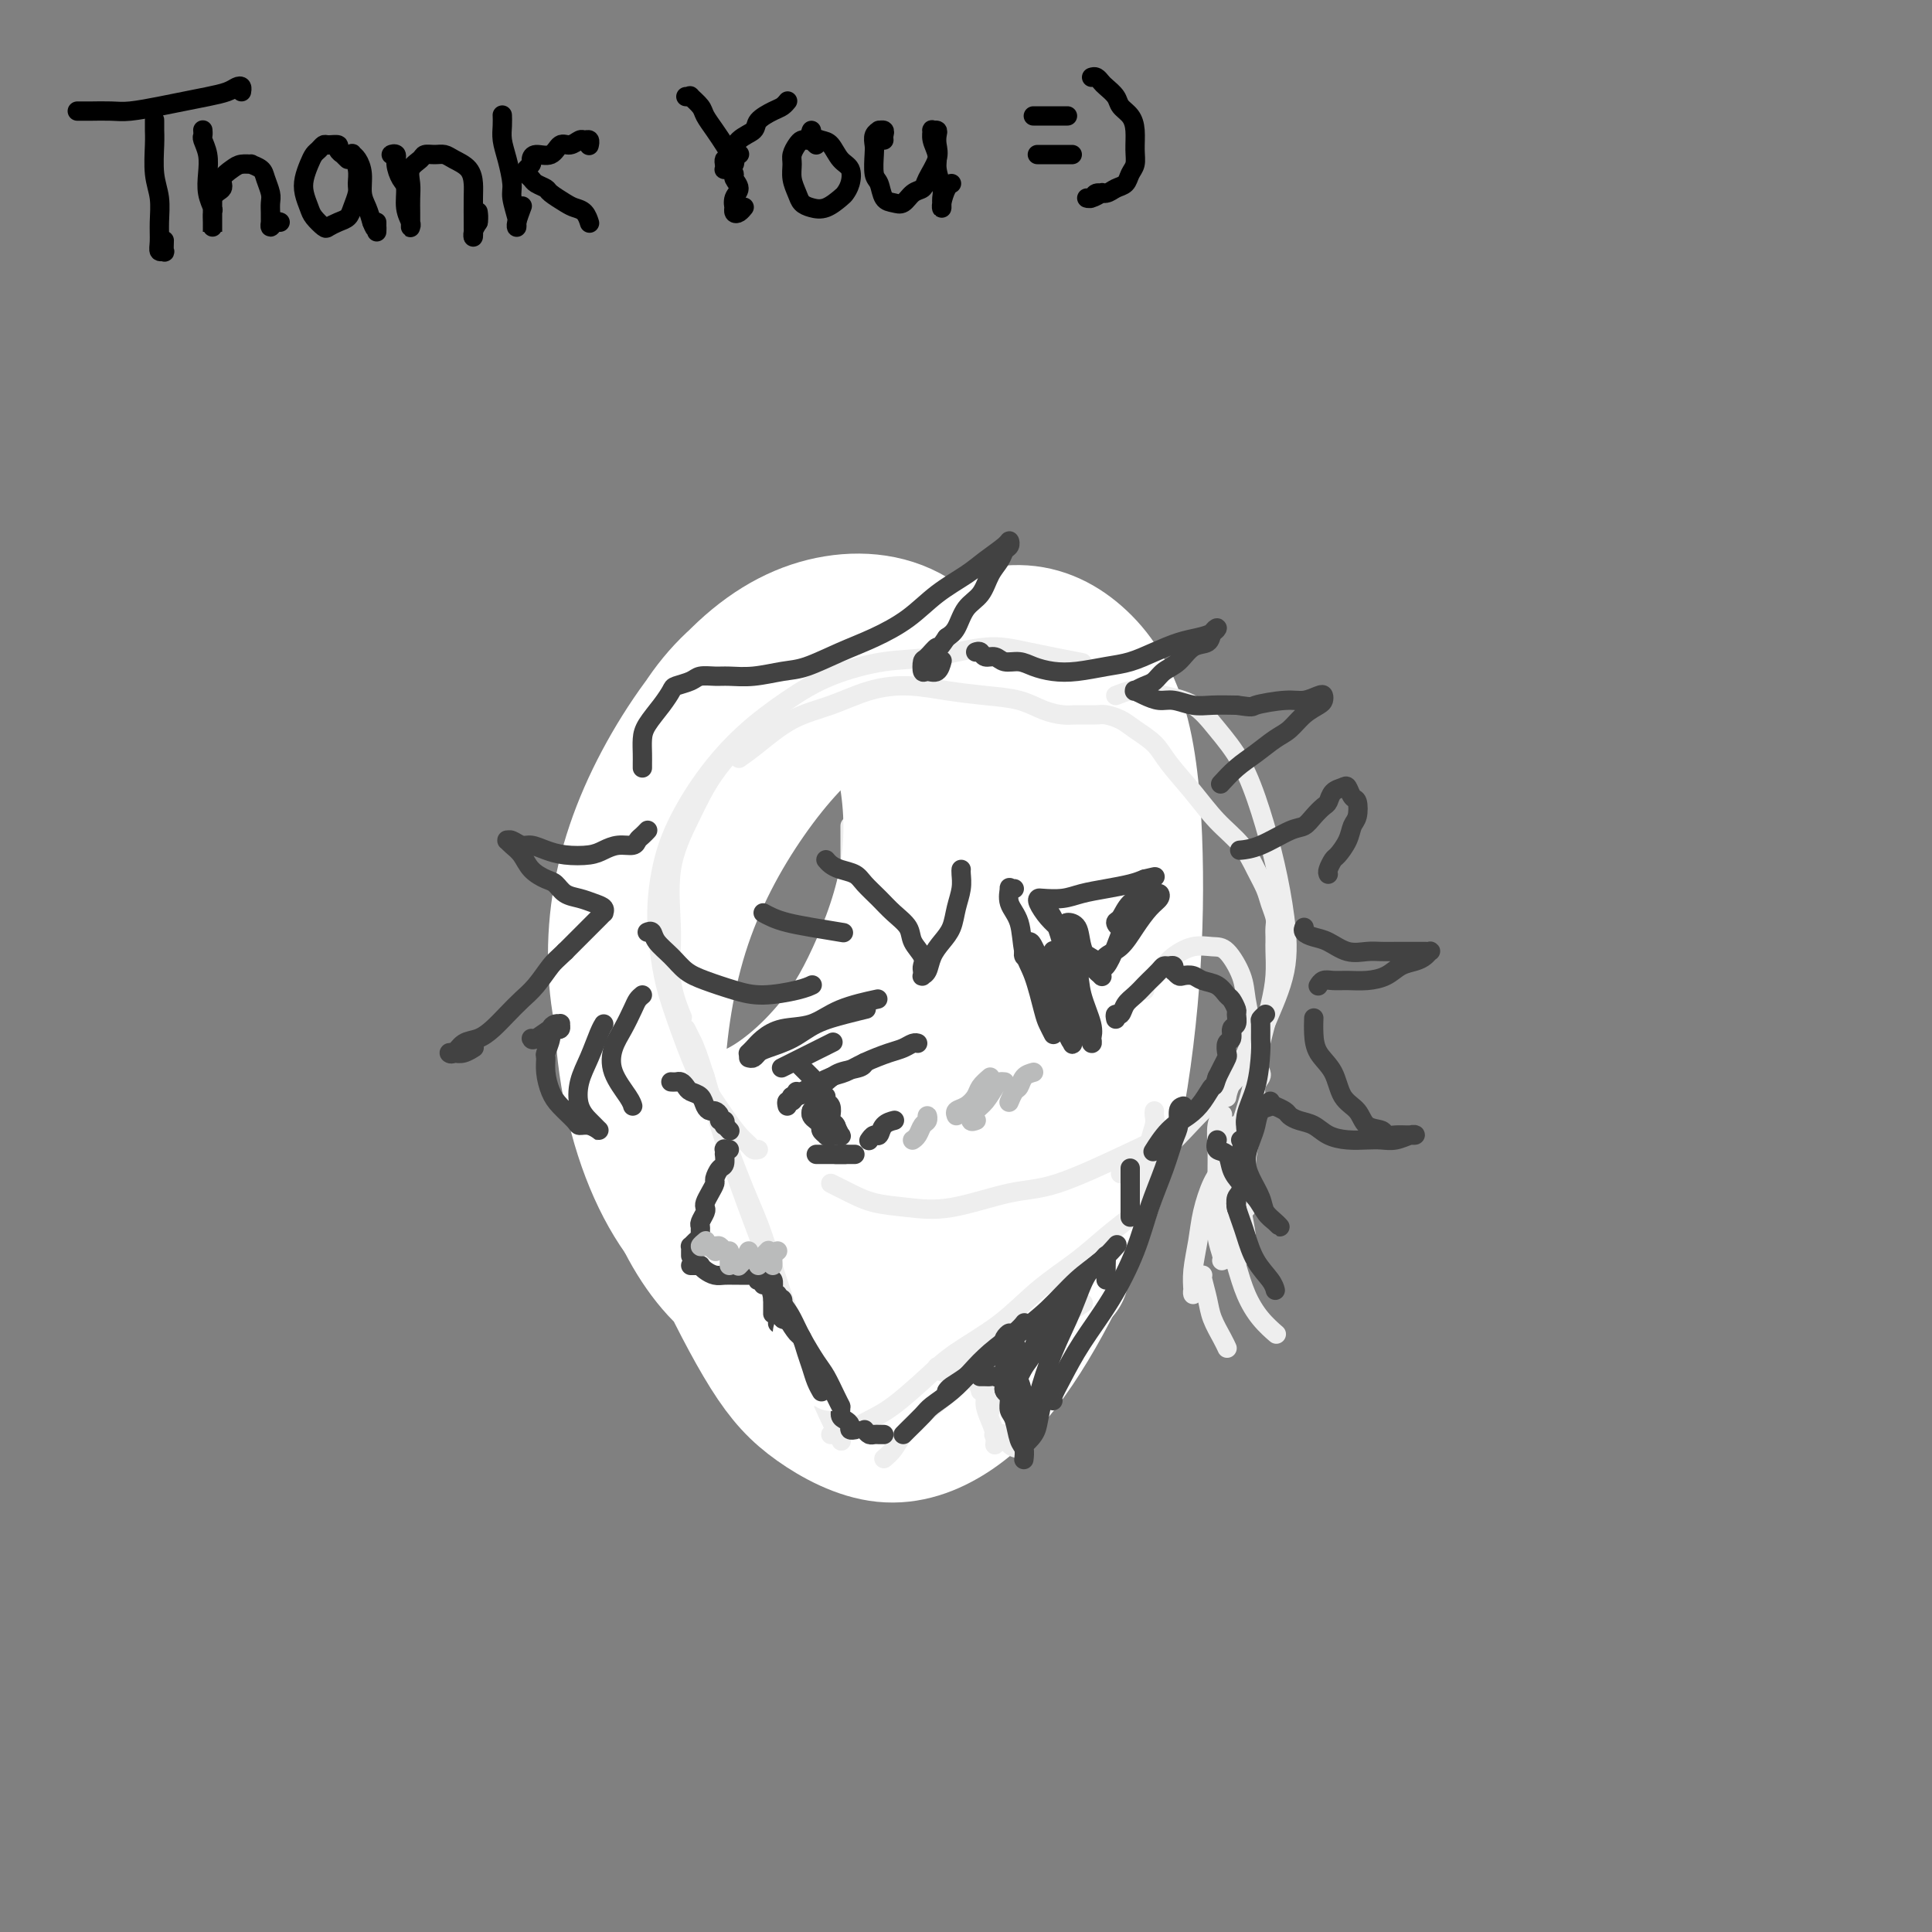 <svg viewBox='0 0 400 400' version='1.1' xmlns='http://www.w3.org/2000/svg' xmlns:xlink='http://www.w3.org/1999/xlink'><rect x="0" y="0" width="400" height="400" fill="#808080" stroke="none"/><g fill='none' stroke='rgb(0,0,0)' stroke-width='4' stroke-linecap='round' stroke-linejoin='round'><path d='M16,23c0.313,0.000 0.626,0.001 1,0c0.374,-0.001 0.809,-0.003 1,0c0.191,0.003 0.139,0.012 1,0c0.861,-0.012 2.634,-0.045 4,0c1.366,0.045 2.323,0.167 4,0c1.677,-0.167 4.074,-0.623 6,-1c1.926,-0.377 3.381,-0.676 5,-1c1.619,-0.324 3.400,-0.671 5,-1c1.600,-0.329 3.017,-0.638 4,-1c0.983,-0.362 1.532,-0.778 2,-1c0.468,-0.222 0.857,-0.252 1,0c0.143,0.252 0.041,0.786 0,1c-0.041,0.214 -0.020,0.107 0,0'/><path d='M32,26c0.000,-0.397 0.000,-0.794 0,-1c-0.000,-0.206 -0.001,-0.222 0,0c0.001,0.222 0.004,0.683 0,1c-0.004,0.317 -0.015,0.489 0,1c0.015,0.511 0.057,1.362 0,3c-0.057,1.638 -0.212,4.065 0,6c0.212,1.935 0.793,3.380 1,5c0.207,1.620 0.041,3.417 0,5c-0.041,1.583 0.041,2.953 0,4c-0.041,1.047 -0.207,1.772 0,2c0.207,0.228 0.788,-0.042 1,0c0.212,0.042 0.057,0.396 0,0c-0.057,-0.396 -0.016,-1.542 0,-2c0.016,-0.458 0.008,-0.229 0,0'/><path d='M42,27c0.002,0.027 0.004,0.054 0,0c-0.004,-0.054 -0.015,-0.188 0,0c0.015,0.188 0.056,0.700 0,1c-0.056,0.300 -0.207,0.389 0,1c0.207,0.611 0.774,1.745 1,3c0.226,1.255 0.113,2.630 0,4c-0.113,1.370 -0.226,2.735 0,4c0.226,1.265 0.793,2.429 1,3c0.207,0.571 0.056,0.550 0,1c-0.056,0.450 -0.015,1.370 0,2c0.015,0.630 0.004,0.968 0,1c-0.004,0.032 -0.001,-0.243 0,0c0.001,0.243 0.000,1.002 0,1c-0.000,-0.002 -0.000,-0.766 0,-1c0.000,-0.234 0.000,0.061 0,0c-0.000,-0.061 -0.000,-0.478 0,-1c0.000,-0.522 0.000,-1.149 0,-2c-0.000,-0.851 -0.000,-1.925 0,-3'/><path d='M44,41c0.479,-1.133 1.678,-1.466 2,-2c0.322,-0.534 -0.231,-1.268 0,-2c0.231,-0.732 1.246,-1.462 2,-2c0.754,-0.538 1.249,-0.885 2,-1c0.751,-0.115 1.760,0.003 2,0c0.240,-0.003 -0.290,-0.129 0,0c0.290,0.129 1.398,0.511 2,1c0.602,0.489 0.697,1.086 1,2c0.303,0.914 0.813,2.144 1,3c0.187,0.856 0.050,1.338 0,2c-0.050,0.662 -0.014,1.503 0,2c0.014,0.497 0.007,0.651 0,1c-0.007,0.349 -0.012,0.892 0,1c0.012,0.108 0.042,-0.220 0,0c-0.042,0.220 -0.156,0.987 0,1c0.156,0.013 0.580,-0.727 1,-1c0.420,-0.273 0.834,-0.078 1,0c0.166,0.078 0.083,0.039 0,0'/><path d='M72,33c-0.457,-0.445 -0.914,-0.889 -1,-1c-0.086,-0.111 0.198,0.113 0,0c-0.198,-0.113 -0.879,-0.563 -1,-1c-0.121,-0.437 0.318,-0.861 0,-1c-0.318,-0.139 -1.395,0.006 -2,0c-0.605,-0.006 -0.740,-0.164 -1,0c-0.260,0.164 -0.645,0.652 -1,1c-0.355,0.348 -0.680,0.558 -1,1c-0.320,0.442 -0.634,1.115 -1,2c-0.366,0.885 -0.785,1.982 -1,3c-0.215,1.018 -0.227,1.958 0,3c0.227,1.042 0.694,2.185 1,3c0.306,0.815 0.453,1.302 1,2c0.547,0.698 1.494,1.608 2,2c0.506,0.392 0.570,0.267 1,0c0.430,-0.267 1.225,-0.676 2,-1c0.775,-0.324 1.529,-0.564 2,-1c0.471,-0.436 0.658,-1.067 1,-2c0.342,-0.933 0.838,-2.169 1,-3c0.162,-0.831 -0.010,-1.256 0,-2c0.010,-0.744 0.201,-1.805 0,-3c-0.201,-1.195 -0.796,-2.522 -1,-3c-0.204,-0.478 -0.017,-0.105 0,0c0.017,0.105 -0.136,-0.058 0,0c0.136,0.058 0.561,0.336 1,1c0.439,0.664 0.891,1.714 1,3c0.109,1.286 -0.124,2.808 0,4c0.124,1.192 0.607,2.055 1,3c0.393,0.945 0.697,1.973 1,3'/><path d='M77,46c0.845,2.320 0.959,1.119 1,1c0.041,-0.119 0.011,0.844 0,1c-0.011,0.156 -0.003,-0.494 0,-1c0.003,-0.506 0.001,-0.867 0,-1c-0.001,-0.133 -0.000,-0.038 0,0c0.000,0.038 0.000,0.019 0,0'/><path d='M82,32c-0.542,0.039 -1.083,0.077 -1,0c0.083,-0.077 0.792,-0.271 1,0c0.208,0.271 -0.084,1.007 0,2c0.084,0.993 0.544,2.241 1,3c0.456,0.759 0.907,1.027 1,2c0.093,0.973 -0.171,2.651 0,4c0.171,1.349 0.778,2.371 1,3c0.222,0.629 0.059,0.867 0,1c-0.059,0.133 -0.015,0.160 0,0c0.015,-0.160 0.002,-0.508 0,-1c-0.002,-0.492 0.006,-1.130 0,-2c-0.006,-0.870 -0.028,-1.974 0,-3c0.028,-1.026 0.104,-1.973 0,-3c-0.104,-1.027 -0.390,-2.132 0,-3c0.390,-0.868 1.454,-1.498 2,-2c0.546,-0.502 0.573,-0.876 1,-1c0.427,-0.124 1.253,0.001 2,0c0.747,-0.001 1.416,-0.127 2,0c0.584,0.127 1.085,0.508 2,1c0.915,0.492 2.245,1.096 3,2c0.755,0.904 0.935,2.107 1,3c0.065,0.893 0.017,1.477 0,3c-0.017,1.523 -0.002,3.985 0,5c0.002,1.015 -0.010,0.581 0,1c0.010,0.419 0.041,1.690 0,2c-0.041,0.310 -0.155,-0.340 0,-1c0.155,-0.660 0.577,-1.330 1,-2'/><path d='M99,46c0.156,-0.911 0.044,-1.689 0,-2c-0.044,-0.311 -0.022,-0.156 0,0'/><path d='M104,24c-0.006,-0.158 -0.012,-0.316 0,0c0.012,0.316 0.041,1.108 0,2c-0.041,0.892 -0.151,1.886 0,3c0.151,1.114 0.562,2.350 1,4c0.438,1.650 0.902,3.714 1,5c0.098,1.286 -0.171,1.794 0,3c0.171,1.206 0.782,3.111 1,4c0.218,0.889 0.045,0.763 0,1c-0.045,0.237 0.040,0.837 0,1c-0.040,0.163 -0.203,-0.110 0,-1c0.203,-0.890 0.772,-2.397 1,-3c0.228,-0.603 0.114,-0.301 0,0'/><path d='M122,30c-0.026,0.116 -0.051,0.231 0,0c0.051,-0.231 0.179,-0.810 0,-1c-0.179,-0.190 -0.666,0.009 -1,0c-0.334,-0.009 -0.517,-0.228 -1,0c-0.483,0.228 -1.268,0.901 -2,1c-0.732,0.099 -1.411,-0.377 -2,0c-0.589,0.377 -1.090,1.607 -2,2c-0.910,0.393 -2.231,-0.049 -3,0c-0.769,0.049 -0.987,0.591 -1,1c-0.013,0.409 0.181,0.687 0,1c-0.181,0.313 -0.735,0.661 -1,1c-0.265,0.339 -0.242,0.667 0,1c0.242,0.333 0.701,0.670 1,1c0.299,0.330 0.436,0.652 1,1c0.564,0.348 1.555,0.722 2,1c0.445,0.278 0.343,0.460 1,1c0.657,0.540 2.071,1.437 3,2c0.929,0.563 1.373,0.790 2,1c0.627,0.210 1.438,0.403 2,1c0.562,0.597 0.875,1.599 1,2c0.125,0.401 0.063,0.200 0,0'/><path d='M142,20c0.479,0.049 0.957,0.099 1,0c0.043,-0.099 -0.350,-0.346 0,0c0.350,0.346 1.443,1.286 2,2c0.557,0.714 0.579,1.200 1,2c0.421,0.800 1.241,1.912 2,3c0.759,1.088 1.458,2.153 2,3c0.542,0.847 0.929,1.478 1,2c0.071,0.522 -0.173,0.935 0,1c0.173,0.065 0.765,-0.217 1,0c0.235,0.217 0.115,0.935 0,1c-0.115,0.065 -0.223,-0.521 0,-1c0.223,-0.479 0.778,-0.851 1,-1c0.222,-0.149 0.111,-0.074 0,0'/><path d='M163,21c-0.020,0.026 -0.041,0.051 0,0c0.041,-0.051 0.143,-0.179 0,0c-0.143,0.179 -0.531,0.666 -1,1c-0.469,0.334 -1.018,0.517 -2,1c-0.982,0.483 -2.396,1.267 -3,2c-0.604,0.733 -0.396,1.415 -1,2c-0.604,0.585 -2.018,1.075 -3,2c-0.982,0.925 -1.532,2.287 -2,3c-0.468,0.713 -0.855,0.779 -1,1c-0.145,0.221 -0.049,0.598 0,1c0.049,0.402 0.050,0.828 0,1c-0.050,0.172 -0.152,0.091 0,0c0.152,-0.091 0.559,-0.191 1,0c0.441,0.191 0.917,0.672 1,1c0.083,0.328 -0.226,0.504 0,1c0.226,0.496 0.988,1.313 1,2c0.012,0.687 -0.726,1.243 -1,2c-0.274,0.757 -0.084,1.716 0,2c0.084,0.284 0.061,-0.106 0,0c-0.061,0.106 -0.161,0.709 0,1c0.161,0.291 0.582,0.271 1,0c0.418,-0.271 0.834,-0.792 1,-1c0.166,-0.208 0.083,-0.104 0,0'/><path d='M169,30c-0.446,-0.421 -0.893,-0.843 -1,-1c-0.107,-0.157 0.125,-0.050 0,0c-0.125,0.050 -0.608,0.043 -1,0c-0.392,-0.043 -0.694,-0.122 -1,0c-0.306,0.122 -0.615,0.445 -1,1c-0.385,0.555 -0.847,1.343 -1,2c-0.153,0.657 0.003,1.185 0,2c-0.003,0.815 -0.164,1.919 0,3c0.164,1.081 0.653,2.139 1,3c0.347,0.861 0.551,1.524 1,2c0.449,0.476 1.143,0.764 2,1c0.857,0.236 1.877,0.421 3,0c1.123,-0.421 2.347,-1.448 3,-2c0.653,-0.552 0.733,-0.628 1,-1c0.267,-0.372 0.721,-1.041 1,-2c0.279,-0.959 0.383,-2.207 0,-3c-0.383,-0.793 -1.251,-1.130 -2,-2c-0.749,-0.870 -1.377,-2.272 -2,-3c-0.623,-0.728 -1.239,-0.783 -2,-1c-0.761,-0.217 -1.666,-0.597 -2,-1c-0.334,-0.403 -0.095,-0.829 0,-1c0.095,-0.171 0.048,-0.085 0,0'/><path d='M183,29c-0.033,-0.308 -0.065,-0.616 0,-1c0.065,-0.384 0.228,-0.842 0,-1c-0.228,-0.158 -0.845,-0.014 -1,0c-0.155,0.014 0.154,-0.102 0,0c-0.154,0.102 -0.770,0.421 -1,1c-0.230,0.579 -0.074,1.420 0,2c0.074,0.580 0.064,0.901 0,2c-0.064,1.099 -0.183,2.976 0,4c0.183,1.024 0.668,1.196 1,2c0.332,0.804 0.513,2.241 1,3c0.487,0.759 1.281,0.840 2,1c0.719,0.160 1.363,0.398 2,0c0.637,-0.398 1.267,-1.433 2,-2c0.733,-0.567 1.569,-0.666 2,-1c0.431,-0.334 0.456,-0.902 1,-2c0.544,-1.098 1.606,-2.725 2,-4c0.394,-1.275 0.120,-2.200 0,-3c-0.120,-0.800 -0.086,-1.477 0,-2c0.086,-0.523 0.223,-0.891 0,-1c-0.223,-0.109 -0.807,0.041 -1,0c-0.193,-0.041 0.005,-0.274 0,0c-0.005,0.274 -0.212,1.056 0,2c0.212,0.944 0.841,2.051 1,3c0.159,0.949 -0.154,1.742 0,3c0.154,1.258 0.776,2.982 1,4c0.224,1.018 0.050,1.331 0,2c-0.050,0.669 0.025,1.696 0,2c-0.025,0.304 -0.151,-0.114 0,-1c0.151,-0.886 0.579,-2.238 1,-3c0.421,-0.762 0.835,-0.932 1,-1c0.165,-0.068 0.083,-0.034 0,0'/><path d='M214,24c-0.057,0.000 -0.114,0.000 0,0c0.114,0.000 0.399,0.000 1,0c0.601,-0.000 1.516,-0.000 2,0c0.484,0.000 0.536,0.000 1,0c0.464,-0.000 1.341,-0.000 2,0c0.659,0.000 1.101,0.000 1,0c-0.101,0.000 -0.743,0.000 -1,0c-0.257,0.000 -0.128,0.000 0,0'/><path d='M215,32c-0.203,0.000 -0.405,0.000 0,0c0.405,0.000 1.419,0.000 2,0c0.581,0.000 0.729,0.000 1,0c0.271,0.000 0.665,0.000 1,0c0.335,0.000 0.612,0.000 1,0c0.388,0.000 0.888,-0.000 1,0c0.112,0.000 -0.162,0.000 0,0c0.162,0.000 0.761,0.000 1,0c0.239,0.000 0.120,0.000 0,0'/><path d='M226,16c0.325,-0.096 0.649,-0.191 1,0c0.351,0.191 0.727,0.670 1,1c0.273,0.330 0.441,0.513 1,1c0.559,0.487 1.509,1.278 2,2c0.491,0.722 0.525,1.377 1,2c0.475,0.623 1.392,1.216 2,2c0.608,0.784 0.907,1.758 1,3c0.093,1.242 -0.020,2.752 0,4c0.020,1.248 0.171,2.233 0,3c-0.171,0.767 -0.666,1.315 -1,2c-0.334,0.685 -0.509,1.508 -1,2c-0.491,0.492 -1.299,0.653 -2,1c-0.701,0.347 -1.296,0.878 -2,1c-0.704,0.122 -1.516,-0.167 -2,0c-0.484,0.167 -0.641,0.791 -1,1c-0.359,0.209 -0.921,0.005 -1,0c-0.079,-0.005 0.325,0.191 1,0c0.675,-0.191 1.621,-0.769 2,-1c0.379,-0.231 0.189,-0.116 0,0'/></g>
<g fill='none' stroke='rgb(238,238,238)' stroke-width='4' stroke-linecap='round' stroke-linejoin='round'><path d='M165,142c-0.061,0.020 -0.122,0.040 -1,0c-0.878,-0.040 -2.573,-0.141 -4,0c-1.427,0.141 -2.586,0.524 -4,1c-1.414,0.476 -3.082,1.044 -5,2c-1.918,0.956 -4.085,2.301 -6,4c-1.915,1.699 -3.578,3.752 -5,6c-1.422,2.248 -2.601,4.690 -4,8c-1.399,3.310 -3.016,7.489 -4,11c-0.984,3.511 -1.336,6.353 -1,10c0.336,3.647 1.360,8.097 2,10c0.640,1.903 0.897,1.258 1,1c0.103,-0.258 0.051,-0.129 0,0'/><path d='M130,199c0.303,-0.179 0.607,-0.358 0,-1c-0.607,-0.642 -2.124,-1.746 -3,-4c-0.876,-2.254 -1.112,-5.657 -1,-8c0.112,-2.343 0.572,-3.627 1,-6c0.428,-2.373 0.823,-5.835 2,-10c1.177,-4.165 3.134,-9.033 5,-13c1.866,-3.967 3.640,-7.032 6,-10c2.360,-2.968 5.306,-5.840 8,-8c2.694,-2.160 5.134,-3.610 8,-5c2.866,-1.390 6.156,-2.720 10,-4c3.844,-1.280 8.241,-2.508 10,-3c1.759,-0.492 0.879,-0.246 0,0'/><path d='M200,127c0.871,-0.037 1.742,-0.074 3,0c1.258,0.074 2.902,0.259 5,1c2.098,0.741 4.649,2.038 7,3c2.351,0.962 4.502,1.590 7,3c2.498,1.410 5.341,3.604 8,6c2.659,2.396 5.132,4.996 7,8c1.868,3.004 3.131,6.413 4,10c0.869,3.587 1.343,7.354 2,11c0.657,3.646 1.496,7.173 1,11c-0.496,3.827 -2.326,7.953 -3,10c-0.674,2.047 -0.193,2.013 0,2c0.193,-0.013 0.096,-0.007 0,0'/><path d='M139,214c0.511,1.277 1.021,2.554 2,4c0.979,1.446 2.425,3.059 4,5c1.575,1.941 3.279,4.208 5,6c1.721,1.792 3.457,3.108 6,4c2.543,0.892 5.891,1.360 9,2c3.109,0.640 5.980,1.453 9,2c3.020,0.547 6.191,0.827 9,1c2.809,0.173 5.256,0.239 8,0c2.744,-0.239 5.784,-0.783 7,-1c1.216,-0.217 0.608,-0.109 0,0'/><path d='M157,235c1.759,0.961 3.518,1.922 6,3c2.482,1.078 5.687,2.272 9,3c3.313,0.728 6.733,0.991 10,1c3.267,0.009 6.380,-0.237 10,-1c3.620,-0.763 7.748,-2.044 11,-3c3.252,-0.956 5.628,-1.588 9,-3c3.372,-1.412 7.739,-3.605 11,-6c3.261,-2.395 5.416,-4.991 7,-7c1.584,-2.009 2.595,-3.431 3,-4c0.405,-0.569 0.202,-0.284 0,0'/><path d='M176,171c0.018,4.915 0.036,9.830 0,14c-0.036,4.170 -0.125,7.596 0,14c0.125,6.404 0.464,15.785 1,24c0.536,8.215 1.267,15.264 2,22c0.733,6.736 1.467,13.160 2,20c0.533,6.840 0.867,14.097 1,17c0.133,2.903 0.067,1.451 0,0'/></g>
<g fill='none' stroke='rgb(0,0,0)' stroke-width='4' stroke-linecap='round' stroke-linejoin='round'><path d='M131,194c0.022,0.481 0.044,0.963 0,1c-0.044,0.037 -0.153,-0.370 0,0c0.153,0.370 0.570,1.518 1,2c0.430,0.482 0.874,0.299 1,1c0.126,0.701 -0.065,2.285 0,4c0.065,1.715 0.384,3.560 1,6c0.616,2.440 1.527,5.476 2,8c0.473,2.524 0.509,4.536 1,7c0.491,2.464 1.438,5.378 2,8c0.562,2.622 0.738,4.950 1,7c0.262,2.050 0.609,3.821 1,5c0.391,1.179 0.826,1.765 1,2c0.174,0.235 0.087,0.117 0,0'/><path d='M133,201c0.015,0.206 0.030,0.413 0,1c-0.030,0.587 -0.105,1.556 0,4c0.105,2.444 0.392,6.365 1,9c0.608,2.635 1.539,3.985 2,7c0.461,3.015 0.453,7.694 1,11c0.547,3.306 1.649,5.240 2,7c0.351,1.760 -0.050,3.347 0,5c0.050,1.653 0.549,3.371 1,5c0.451,1.629 0.852,3.169 1,4c0.148,0.831 0.042,0.952 0,1c-0.042,0.048 -0.021,0.024 0,0'/><path d='M145,257c-0.152,0.292 -0.305,0.584 0,1c0.305,0.416 1.066,0.957 2,2c0.934,1.043 2.041,2.588 3,4c0.959,1.412 1.771,2.690 3,4c1.229,1.310 2.876,2.650 4,4c1.124,1.350 1.726,2.710 3,4c1.274,1.290 3.221,2.512 4,3c0.779,0.488 0.389,0.244 0,0'/><path d='M140,251c0.286,0.318 0.572,0.636 1,1c0.428,0.364 0.999,0.775 2,2c1.001,1.225 2.434,3.264 4,5c1.566,1.736 3.265,3.168 5,5c1.735,1.832 3.506,4.064 5,6c1.494,1.936 2.712,3.577 4,5c1.288,1.423 2.646,2.630 4,4c1.354,1.370 2.703,2.903 4,4c1.297,1.097 2.541,1.757 3,2c0.459,0.243 0.131,0.069 0,0c-0.131,-0.069 -0.066,-0.035 0,0'/><path d='M179,288c0.270,-0.113 0.540,-0.225 1,0c0.460,0.225 1.111,0.789 2,1c0.889,0.211 2.018,0.071 3,0c0.982,-0.071 1.818,-0.071 3,0c1.182,0.071 2.708,0.215 4,0c1.292,-0.215 2.348,-0.789 3,-1c0.652,-0.211 0.901,-0.060 1,0c0.099,0.060 0.050,0.030 0,0'/><path d='M176,286c0.383,-0.121 0.766,-0.243 1,0c0.234,0.243 0.320,0.850 1,1c0.680,0.150 1.953,-0.156 3,0c1.047,0.156 1.868,0.774 3,1c1.132,0.226 2.577,0.061 4,0c1.423,-0.061 2.825,-0.016 4,0c1.175,0.016 2.124,0.004 3,0c0.876,-0.004 1.679,-0.001 2,0c0.321,0.001 0.161,0.001 0,0'/><path d='M202,286c-0.038,-0.464 -0.076,-0.927 0,-1c0.076,-0.073 0.266,0.245 1,0c0.734,-0.245 2.012,-1.051 3,-2c0.988,-0.949 1.687,-2.039 3,-3c1.313,-0.961 3.241,-1.791 5,-3c1.759,-1.209 3.351,-2.797 5,-4c1.649,-1.203 3.356,-2.021 5,-3c1.644,-0.979 3.224,-2.118 4,-3c0.776,-0.882 0.747,-1.507 1,-2c0.253,-0.493 0.786,-0.855 1,-1c0.214,-0.145 0.107,-0.072 0,0'/><path d='M200,285c-0.192,0.175 -0.384,0.351 0,0c0.384,-0.351 1.345,-1.228 2,-2c0.655,-0.772 1.006,-1.440 2,-2c0.994,-0.560 2.632,-1.011 4,-2c1.368,-0.989 2.467,-2.516 4,-4c1.533,-1.484 3.500,-2.926 5,-4c1.500,-1.074 2.531,-1.780 4,-3c1.469,-1.220 3.374,-2.954 5,-4c1.626,-1.046 2.972,-1.404 4,-2c1.028,-0.596 1.738,-1.430 2,-2c0.262,-0.570 0.075,-0.877 0,-1c-0.075,-0.123 -0.037,-0.061 0,0'/><path d='M222,267c-0.252,-0.128 -0.505,-0.257 0,-1c0.505,-0.743 1.767,-2.101 3,-3c1.233,-0.899 2.435,-1.338 3,-2c0.565,-0.662 0.491,-1.548 1,-2c0.509,-0.452 1.600,-0.471 2,-1c0.400,-0.529 0.107,-1.567 0,-2c-0.107,-0.433 -0.029,-0.260 0,0c0.029,0.260 0.008,0.609 0,1c-0.008,0.391 -0.002,0.826 0,1c0.002,0.174 0.001,0.087 0,0'/><path d='M231,256c0.221,-0.659 0.441,-1.319 1,-2c0.559,-0.681 1.456,-1.384 2,-2c0.544,-0.616 0.733,-1.144 1,-2c0.267,-0.856 0.610,-2.038 1,-3c0.390,-0.962 0.826,-1.703 1,-2c0.174,-0.297 0.087,-0.148 0,0'/><path d='M229,260c-0.241,-0.374 -0.482,-0.748 0,-1c0.482,-0.252 1.686,-0.381 2,-1c0.314,-0.619 -0.262,-1.728 0,-3c0.262,-1.272 1.363,-2.709 2,-4c0.637,-1.291 0.812,-2.437 1,-4c0.188,-1.563 0.391,-3.543 1,-5c0.609,-1.457 1.626,-2.392 2,-3c0.374,-0.608 0.107,-0.888 0,-1c-0.107,-0.112 -0.053,-0.056 0,0'/></g>
<g fill='none' stroke='rgb(255,255,255)' stroke-width='28' stroke-linecap='round' stroke-linejoin='round'><path d='M133,187c-0.158,3.214 -0.317,6.429 0,11c0.317,4.571 1.109,10.499 2,17c0.891,6.501 1.880,13.577 4,21c2.120,7.423 5.370,15.194 9,23c3.630,7.806 7.639,15.648 11,21c3.361,5.352 6.076,8.214 10,11c3.924,2.786 9.059,5.494 14,6c4.941,0.506 9.688,-1.192 14,-4c4.312,-2.808 8.190,-6.725 12,-12c3.810,-5.275 7.552,-11.906 11,-19c3.448,-7.094 6.602,-14.651 9,-24c2.398,-9.349 4.039,-20.492 5,-31c0.961,-10.508 1.240,-20.383 1,-30c-0.240,-9.617 -1.000,-18.977 -3,-26c-2.000,-7.023 -5.242,-11.709 -9,-15c-3.758,-3.291 -8.034,-5.186 -13,-5c-4.966,0.186 -10.622,2.454 -17,5c-6.378,2.546 -13.479,5.371 -20,10c-6.521,4.629 -12.463,11.061 -18,19c-5.537,7.939 -10.669,17.385 -14,28c-3.331,10.615 -4.863,22.399 -5,32c-0.137,9.601 1.119,17.020 4,24c2.881,6.980 7.387,13.522 12,17c4.613,3.478 9.334,3.893 14,3c4.666,-0.893 9.278,-3.095 14,-7c4.722,-3.905 9.553,-9.513 13,-15c3.447,-5.487 5.509,-10.851 8,-18c2.491,-7.149 5.410,-16.081 7,-25c1.590,-8.919 1.851,-17.824 1,-27c-0.851,-9.176 -2.815,-18.622 -6,-26c-3.185,-7.378 -7.593,-12.689 -12,-18'/><path d='M191,133c-5.018,-4.015 -11.562,-5.053 -18,-4c-6.438,1.053 -12.771,4.198 -19,10c-6.229,5.802 -12.355,14.260 -17,23c-4.645,8.740 -7.810,17.762 -9,27c-1.190,9.238 -0.404,18.692 2,26c2.404,7.308 6.428,12.470 11,15c4.572,2.530 9.692,2.429 15,0c5.308,-2.429 10.804,-7.186 15,-12c4.196,-4.814 7.093,-9.686 10,-16c2.907,-6.314 5.826,-14.072 7,-22c1.174,-7.928 0.604,-16.027 -1,-23c-1.604,-6.973 -4.244,-12.822 -8,-17c-3.756,-4.178 -8.630,-6.686 -14,-6c-5.370,0.686 -11.236,4.564 -16,10c-4.764,5.436 -8.425,12.429 -12,22c-3.575,9.571 -7.064,21.721 -8,34c-0.936,12.279 0.682,24.689 4,35c3.318,10.311 8.336,18.525 14,23c5.664,4.475 11.973,5.212 18,4c6.027,-1.212 11.772,-4.372 17,-9c5.228,-4.628 9.939,-10.725 14,-17c4.061,-6.275 7.471,-12.729 9,-19c1.529,-6.271 1.175,-12.360 0,-17c-1.175,-4.640 -3.173,-7.830 -6,-9c-2.827,-1.170 -6.485,-0.321 -10,4c-3.515,4.321 -6.889,12.113 -10,21c-3.111,8.887 -5.961,18.867 -8,28c-2.039,9.133 -3.268,17.417 -3,23c0.268,5.583 2.034,8.465 4,9c1.966,0.535 4.133,-1.276 7,-5c2.867,-3.724 6.433,-9.362 10,-15'/><path d='M189,256c4.142,-7.078 5.998,-14.772 8,-23c2.002,-8.228 4.149,-16.990 5,-24c0.851,-7.010 0.407,-12.269 0,-14c-0.407,-1.731 -0.777,0.065 -2,5c-1.223,4.935 -3.300,13.010 -6,22c-2.700,8.990 -6.023,18.897 -9,28c-2.977,9.103 -5.607,17.403 -8,24c-2.393,6.597 -4.548,11.490 -6,14c-1.452,2.510 -2.202,2.638 -2,1c0.202,-1.638 1.356,-5.042 3,-10c1.644,-4.958 3.777,-11.469 7,-18c3.223,-6.531 7.536,-13.083 12,-19c4.464,-5.917 9.081,-11.200 13,-15c3.919,-3.800 7.142,-6.119 9,-6c1.858,0.119 2.353,2.674 2,6c-0.353,3.326 -1.552,7.423 -3,13c-1.448,5.577 -3.144,12.634 -5,19c-1.856,6.366 -3.873,12.041 -5,16c-1.127,3.959 -1.366,6.202 -1,7c0.366,0.798 1.335,0.152 3,-2c1.665,-2.152 4.025,-5.810 7,-9c2.975,-3.190 6.564,-5.911 8,-7c1.436,-1.089 0.718,-0.544 0,0'/></g>
<g fill='none' stroke='rgb(238,238,238)' stroke-width='4' stroke-linecap='round' stroke-linejoin='round'><path d='M159,149c-1.017,0.569 -2.034,1.138 -4,3c-1.966,1.862 -4.883,5.016 -7,8c-2.117,2.984 -3.436,5.799 -5,9c-1.564,3.201 -3.375,6.789 -4,11c-0.625,4.211 -0.064,9.046 0,13c0.064,3.954 -0.367,7.026 0,10c0.367,2.974 1.534,5.850 2,7c0.466,1.150 0.233,0.575 0,0'/><path d='M157,238c-0.353,0.074 -0.706,0.148 -1,0c-0.294,-0.148 -0.527,-0.518 -1,-1c-0.473,-0.482 -1.184,-1.075 -2,-2c-0.816,-0.925 -1.738,-2.182 -3,-4c-1.262,-1.818 -2.864,-4.198 -4,-6c-1.136,-1.802 -1.805,-3.028 -3,-6c-1.195,-2.972 -2.916,-7.690 -4,-11c-1.084,-3.310 -1.532,-5.211 -2,-8c-0.468,-2.789 -0.958,-6.467 -1,-10c-0.042,-3.533 0.362,-6.923 1,-10c0.638,-3.077 1.509,-5.842 3,-9c1.491,-3.158 3.603,-6.710 6,-10c2.397,-3.290 5.080,-6.319 8,-9c2.920,-2.681 6.078,-5.014 9,-7c2.922,-1.986 5.608,-3.627 9,-5c3.392,-1.373 7.488,-2.480 11,-3c3.512,-0.520 6.438,-0.454 10,-1c3.562,-0.546 7.759,-1.703 11,-2c3.241,-0.297 5.526,0.266 9,1c3.474,0.734 8.135,1.638 10,2c1.865,0.362 0.932,0.181 0,0'/><path d='M231,144c1.009,-0.401 2.019,-0.801 3,-1c0.981,-0.199 1.935,-0.196 3,0c1.065,0.196 2.242,0.585 4,1c1.758,0.415 4.099,0.854 6,2c1.901,1.146 3.364,2.998 5,5c1.636,2.002 3.447,4.155 5,7c1.553,2.845 2.849,6.381 4,10c1.151,3.619 2.156,7.319 3,11c0.844,3.681 1.527,7.342 2,11c0.473,3.658 0.738,7.314 0,11c-0.738,3.686 -2.477,7.400 -4,11c-1.523,3.600 -2.828,7.084 -5,10c-2.172,2.916 -5.209,5.265 -8,8c-2.791,2.735 -5.336,5.857 -8,8c-2.664,2.143 -5.448,3.308 -7,4c-1.552,0.692 -1.872,0.912 -2,1c-0.128,0.088 -0.064,0.044 0,0'/><path d='M172,245c1.286,0.643 2.572,1.286 4,2c1.428,0.714 3.000,1.499 5,2c2.000,0.501 4.430,0.718 7,1c2.570,0.282 5.280,0.630 9,0c3.720,-0.630 8.451,-2.239 12,-3c3.549,-0.761 5.918,-0.673 10,-2c4.082,-1.327 9.878,-4.067 14,-6c4.122,-1.933 6.571,-3.059 8,-4c1.429,-0.941 1.837,-1.697 2,-2c0.163,-0.303 0.082,-0.151 0,0'/><path d='M142,213c0.295,0.604 0.590,1.207 1,2c0.410,0.793 0.934,1.775 2,5c1.066,3.225 2.673,8.692 4,13c1.327,4.308 2.375,7.456 4,12c1.625,4.544 3.826,10.482 6,16c2.174,5.518 4.320,10.614 6,15c1.680,4.386 2.894,8.062 4,11c1.106,2.938 2.106,5.137 3,7c0.894,1.863 1.684,3.389 2,4c0.316,0.611 0.158,0.305 0,0'/><path d='M145,221c0.354,0.484 0.708,0.968 1,2c0.292,1.032 0.520,2.611 2,7c1.480,4.389 4.210,11.587 6,16c1.790,4.413 2.641,6.041 4,10c1.359,3.959 3.226,10.249 5,15c1.774,4.751 3.455,7.964 5,11c1.545,3.036 2.954,5.894 4,8c1.046,2.106 1.727,3.459 2,4c0.273,0.541 0.136,0.271 0,0'/><path d='M183,302c0.701,-0.595 1.401,-1.191 2,-2c0.599,-0.809 1.096,-1.832 2,-3c0.904,-1.168 2.216,-2.479 4,-4c1.784,-1.521 4.042,-3.250 6,-5c1.958,-1.750 3.618,-3.520 6,-5c2.382,-1.480 5.486,-2.670 8,-4c2.514,-1.330 4.437,-2.800 6,-4c1.563,-1.200 2.767,-2.131 4,-3c1.233,-0.869 2.495,-1.677 3,-2c0.505,-0.323 0.252,-0.162 0,0'/><path d='M172,297c1.341,-0.247 2.682,-0.493 4,-1c1.318,-0.507 2.612,-1.273 4,-2c1.388,-0.727 2.871,-1.414 5,-3c2.129,-1.586 4.904,-4.072 7,-6c2.096,-1.928 3.514,-3.298 6,-5c2.486,-1.702 6.039,-3.734 9,-6c2.961,-2.266 5.329,-4.765 8,-7c2.671,-2.235 5.644,-4.207 8,-6c2.356,-1.793 4.095,-3.409 6,-5c1.905,-1.591 3.974,-3.159 5,-4c1.026,-0.841 1.007,-0.955 1,-1c-0.007,-0.045 -0.004,-0.023 0,0'/><path d='M237,248c-0.009,0.040 -0.017,0.080 0,0c0.017,-0.080 0.061,-0.280 0,-1c-0.061,-0.720 -0.227,-1.961 0,-3c0.227,-1.039 0.845,-1.876 1,-3c0.155,-1.124 -0.155,-2.536 0,-4c0.155,-1.464 0.773,-2.980 1,-4c0.227,-1.020 0.061,-1.544 0,-2c-0.061,-0.456 -0.017,-0.845 0,-1c0.017,-0.155 0.009,-0.078 0,0'/><path d='M237,205c-0.175,-0.245 -0.351,-0.490 0,-1c0.351,-0.510 1.227,-1.285 2,-2c0.773,-0.715 1.441,-1.369 2,-2c0.559,-0.631 1.008,-1.240 2,-2c0.992,-0.760 2.528,-1.672 4,-2c1.472,-0.328 2.882,-0.073 4,0c1.118,0.073 1.945,-0.037 3,1c1.055,1.037 2.339,3.222 3,5c0.661,1.778 0.699,3.149 1,5c0.301,1.851 0.865,4.181 1,6c0.135,1.819 -0.160,3.127 -1,5c-0.840,1.873 -2.226,4.312 -3,6c-0.774,1.688 -0.935,2.625 -1,3c-0.065,0.375 -0.032,0.187 0,0'/><path d='M195,284c-0.508,-0.421 -1.016,-0.842 -1,-1c0.016,-0.158 0.556,-0.051 1,0c0.444,0.051 0.791,0.048 1,0c0.209,-0.048 0.280,-0.140 1,0c0.720,0.140 2.088,0.510 3,1c0.912,0.490 1.369,1.098 2,2c0.631,0.902 1.437,2.097 2,3c0.563,0.903 0.882,1.512 1,2c0.118,0.488 0.034,0.854 0,1c-0.034,0.146 -0.017,0.073 0,0'/><path d='M203,288c0.445,0.267 0.890,0.534 1,1c0.110,0.466 -0.114,1.130 0,2c0.114,0.870 0.566,1.946 1,3c0.434,1.054 0.848,2.087 1,3c0.152,0.913 0.041,1.707 0,2c-0.041,0.293 -0.012,0.084 0,0c0.012,-0.084 0.006,-0.042 0,0'/><path d='M206,297c-0.212,0.053 -0.425,0.105 0,0c0.425,-0.105 1.487,-0.368 2,0c0.513,0.368 0.478,1.367 1,2c0.522,0.633 1.602,0.901 2,1c0.398,0.099 0.114,0.028 0,0c-0.114,-0.028 -0.057,-0.014 0,0'/><path d='M261,222c0.119,0.279 0.238,0.558 0,1c-0.238,0.442 -0.834,1.049 -1,2c-0.166,0.951 0.099,2.248 0,4c-0.099,1.752 -0.563,3.958 -1,6c-0.438,2.042 -0.849,3.918 -1,6c-0.151,2.082 -0.041,4.368 0,6c0.041,1.632 0.012,2.609 0,3c-0.012,0.391 -0.006,0.195 0,0'/><path d='M257,235c-0.001,-0.030 -0.001,-0.059 0,0c0.001,0.059 0.004,0.207 0,1c-0.004,0.793 -0.015,2.230 0,4c0.015,1.770 0.057,3.872 0,6c-0.057,2.128 -0.211,4.282 0,6c0.211,1.718 0.788,3.001 1,4c0.212,0.999 0.061,1.714 0,2c-0.061,0.286 -0.030,0.143 0,0'/><path d='M257,233c-0.316,-0.020 -0.632,-0.041 -1,0c-0.368,0.041 -0.788,0.142 -1,1c-0.212,0.858 -0.215,2.471 0,4c0.215,1.529 0.650,2.974 1,5c0.350,2.026 0.616,4.634 1,7c0.384,2.366 0.886,4.490 1,6c0.114,1.510 -0.162,2.407 0,3c0.162,0.593 0.760,0.884 1,1c0.240,0.116 0.120,0.058 0,0'/><path d='M253,233c-0.030,-0.818 -0.061,-1.635 0,-2c0.061,-0.365 0.213,-0.276 0,0c-0.213,0.276 -0.790,0.740 -1,2c-0.210,1.260 -0.052,3.314 0,5c0.052,1.686 -0.001,3.002 0,5c0.001,1.998 0.057,4.677 0,7c-0.057,2.323 -0.226,4.289 0,6c0.226,1.711 0.846,3.167 1,4c0.154,0.833 -0.158,1.042 0,1c0.158,-0.042 0.784,-0.335 1,-1c0.216,-0.665 0.020,-1.704 0,-3c-0.020,-1.296 0.137,-2.851 0,-4c-0.137,-1.149 -0.567,-1.891 -1,-3c-0.433,-1.109 -0.870,-2.584 -1,-3c-0.130,-0.416 0.048,0.229 0,1c-0.048,0.771 -0.320,1.669 0,3c0.320,1.331 1.232,3.096 2,5c0.768,1.904 1.393,3.946 2,6c0.607,2.054 1.196,4.120 2,6c0.804,1.880 1.823,3.576 3,5c1.177,1.424 2.511,2.578 3,3c0.489,0.422 0.132,0.114 0,0c-0.132,-0.114 -0.038,-0.032 0,0c0.038,0.032 0.019,0.016 0,0'/><path d='M153,157c1.089,-0.771 2.179,-1.542 4,-3c1.821,-1.458 4.375,-3.603 7,-5c2.625,-1.397 5.323,-2.045 8,-3c2.677,-0.955 5.335,-2.215 8,-3c2.665,-0.785 5.339,-1.093 8,-1c2.661,0.093 5.311,0.589 8,1c2.689,0.411 5.418,0.737 8,1c2.582,0.263 5.017,0.463 7,1c1.983,0.537 3.513,1.411 5,2c1.487,0.589 2.929,0.892 4,1c1.071,0.108 1.769,0.020 3,0c1.231,-0.020 2.994,0.028 4,0c1.006,-0.028 1.254,-0.130 2,0c0.746,0.130 1.991,0.494 3,1c1.009,0.506 1.784,1.156 3,2c1.216,0.844 2.874,1.883 4,3c1.126,1.117 1.719,2.311 3,4c1.281,1.689 3.250,3.873 5,6c1.750,2.127 3.281,4.197 5,6c1.719,1.803 3.627,3.340 5,5c1.373,1.660 2.210,3.441 3,5c0.790,1.559 1.532,2.894 2,4c0.468,1.106 0.661,1.984 1,3c0.339,1.016 0.823,2.171 1,3c0.177,0.829 0.048,1.333 0,2c-0.048,0.667 -0.015,1.498 0,2c0.015,0.502 0.012,0.676 0,1c-0.012,0.324 -0.034,0.798 0,2c0.034,1.202 0.125,3.131 0,5c-0.125,1.869 -0.464,3.677 -1,6c-0.536,2.323 -1.268,5.162 -2,8'/><path d='M261,216c-0.756,3.926 -1.146,6.740 -2,10c-0.854,3.260 -2.173,6.964 -3,10c-0.827,3.036 -1.164,5.402 -2,8c-0.836,2.598 -2.173,5.428 -3,7c-0.827,1.572 -1.146,1.885 -1,2c0.146,0.115 0.756,0.033 1,0c0.244,-0.033 0.122,-0.016 0,0'/><path d='M254,242c-0.018,0.130 -0.036,0.259 0,0c0.036,-0.259 0.126,-0.907 0,-1c-0.126,-0.093 -0.468,0.368 -1,1c-0.532,0.632 -1.253,1.433 -2,3c-0.747,1.567 -1.521,3.899 -2,6c-0.479,2.101 -0.665,3.973 -1,6c-0.335,2.027 -0.819,4.211 -1,6c-0.181,1.789 -0.059,3.183 0,4c0.059,0.817 0.054,1.056 0,1c-0.054,-0.056 -0.159,-0.407 0,-1c0.159,-0.593 0.582,-1.429 1,-2c0.418,-0.571 0.832,-0.877 1,-1c0.168,-0.123 0.090,-0.062 0,0c-0.090,0.062 -0.192,0.125 0,1c0.192,0.875 0.679,2.560 1,4c0.321,1.440 0.478,2.633 1,4c0.522,1.367 1.410,2.906 2,4c0.590,1.094 0.883,1.741 1,2c0.117,0.259 0.059,0.129 0,0'/><path d='M198,282c-0.154,-0.386 -0.309,-0.773 0,-1c0.309,-0.227 1.081,-0.296 2,0c0.919,0.296 1.984,0.955 3,2c1.016,1.045 1.984,2.476 3,4c1.016,1.524 2.081,3.141 3,4c0.919,0.859 1.691,0.960 2,1c0.309,0.040 0.154,0.020 0,0'/></g>
<g fill='none' stroke='rgb(66,66,66)' stroke-width='4' stroke-linecap='round' stroke-linejoin='round'><path d='M139,224c-0.090,-0.006 -0.180,-0.013 0,0c0.180,0.013 0.629,0.044 1,0c0.371,-0.044 0.663,-0.163 1,0c0.337,0.163 0.720,0.608 1,1c0.280,0.392 0.456,0.731 1,1c0.544,0.269 1.456,0.467 2,1c0.544,0.533 0.719,1.401 1,2c0.281,0.599 0.667,0.930 1,1c0.333,0.070 0.611,-0.121 1,0c0.389,0.121 0.888,0.553 1,1c0.112,0.447 -0.162,0.908 0,1c0.162,0.092 0.762,-0.185 1,0c0.238,0.185 0.115,0.833 0,1c-0.115,0.167 -0.223,-0.147 0,0c0.223,0.147 0.778,0.756 1,1c0.222,0.244 0.111,0.122 0,0'/><path d='M151,238c-0.422,0.034 -0.844,0.069 -1,0c-0.156,-0.069 -0.044,-0.241 0,0c0.044,0.241 0.022,0.895 0,1c-0.022,0.105 -0.044,-0.337 0,0c0.044,0.337 0.153,1.455 0,2c-0.153,0.545 -0.566,0.517 -1,1c-0.434,0.483 -0.887,1.478 -1,2c-0.113,0.522 0.114,0.573 0,1c-0.114,0.427 -0.570,1.232 -1,2c-0.430,0.768 -0.833,1.501 -1,2c-0.167,0.499 -0.097,0.764 0,1c0.097,0.236 0.223,0.445 0,1c-0.223,0.555 -0.795,1.458 -1,2c-0.205,0.542 -0.045,0.724 0,1c0.045,0.276 -0.026,0.648 0,1c0.026,0.352 0.151,0.686 0,1c-0.151,0.314 -0.576,0.610 -1,1c-0.424,0.390 -0.846,0.875 -1,1c-0.154,0.125 -0.041,-0.111 0,0c0.041,0.111 0.011,0.568 0,1c-0.011,0.432 -0.003,0.838 0,1c0.003,0.162 0.002,0.081 0,0'/><path d='M143,262c0.305,-0.006 0.610,-0.012 1,0c0.390,0.012 0.867,0.042 1,0c0.133,-0.042 -0.076,-0.155 0,0c0.076,0.155 0.439,0.577 1,1c0.561,0.423 1.320,0.845 2,1c0.680,0.155 1.281,0.041 2,0c0.719,-0.041 1.555,-0.011 2,0c0.445,0.011 0.497,0.002 1,0c0.503,-0.002 1.455,0.003 2,0c0.545,-0.003 0.681,-0.015 1,0c0.319,0.015 0.821,0.055 1,0c0.179,-0.055 0.034,-0.207 0,0c-0.034,0.207 0.043,0.774 0,1c-0.043,0.226 -0.208,0.112 0,0c0.208,-0.112 0.787,-0.223 1,0c0.213,0.223 0.061,0.778 0,1c-0.061,0.222 -0.030,0.111 0,0'/><path d='M160,265c-0.536,0.057 -1.072,0.114 -1,0c0.072,-0.114 0.751,-0.399 1,0c0.249,0.399 0.067,1.483 0,2c-0.067,0.517 -0.018,0.468 0,1c0.018,0.532 0.005,1.645 0,2c-0.005,0.355 -0.001,-0.049 0,0c0.001,0.049 0.000,0.552 0,1c-0.000,0.448 -0.000,0.842 0,1c0.000,0.158 0.000,0.079 0,0'/><path d='M161,274c0.439,0.000 0.878,0.000 1,0c0.122,0.000 -0.072,0.000 0,0c0.072,0.000 0.411,0.000 1,0c0.589,0.000 1.428,0.000 2,0c0.572,0.000 0.878,-0.000 1,0c0.122,0.000 0.061,0.000 0,0'/><path d='M168,274c0.356,0.120 0.713,0.240 1,0c0.287,-0.240 0.505,-0.838 1,-1c0.495,-0.162 1.268,0.114 2,0c0.732,-0.114 1.423,-0.618 2,-1c0.577,-0.382 1.040,-0.641 2,-1c0.960,-0.359 2.417,-0.817 3,-1c0.583,-0.183 0.291,-0.092 0,0'/><path d='M168,276c0.030,0.444 0.061,0.889 0,1c-0.061,0.111 -0.212,-0.110 0,0c0.212,0.110 0.789,0.552 1,1c0.211,0.448 0.057,0.904 0,1c-0.057,0.096 -0.015,-0.166 0,0c0.015,0.166 0.004,0.762 0,1c-0.004,0.238 -0.002,0.119 0,0'/><path d='M168,283c0.016,-0.024 0.033,-0.048 0,0c-0.033,0.048 -0.115,0.167 0,0c0.115,-0.167 0.427,-0.619 1,-1c0.573,-0.381 1.408,-0.690 2,-1c0.592,-0.310 0.942,-0.619 1,-1c0.058,-0.381 -0.177,-0.833 0,-1c0.177,-0.167 0.765,-0.048 1,0c0.235,0.048 0.118,0.024 0,0'/><path d='M166,284c0.310,-0.120 0.619,-0.240 1,0c0.381,0.240 0.833,0.840 1,1c0.167,0.160 0.048,-0.119 0,0c-0.048,0.119 -0.024,0.635 0,1c0.024,0.365 0.048,0.577 0,1c-0.048,0.423 -0.167,1.056 0,1c0.167,-0.056 0.619,-0.799 1,-1c0.381,-0.201 0.690,0.142 1,0c0.310,-0.142 0.622,-0.769 1,-1c0.378,-0.231 0.822,-0.066 1,0c0.178,0.066 0.089,0.033 0,0'/><path d='M172,289c-0.122,0.026 -0.244,0.052 0,0c0.244,-0.052 0.853,-0.183 1,0c0.147,0.183 -0.167,0.679 0,1c0.167,0.321 0.814,0.468 1,1c0.186,0.532 -0.090,1.449 0,2c0.090,0.551 0.546,0.736 1,1c0.454,0.264 0.905,0.607 1,1c0.095,0.393 -0.167,0.837 0,1c0.167,0.163 0.762,0.047 1,0c0.238,-0.047 0.119,-0.023 0,0'/><path d='M179,296c0.332,0.423 0.663,0.845 1,1c0.337,0.155 0.678,0.041 1,0c0.322,-0.041 0.625,-0.011 1,0c0.375,0.011 0.821,0.003 1,0c0.179,-0.003 0.089,-0.002 0,0'/><path d='M187,297c0.118,-0.126 0.236,-0.252 1,-1c0.764,-0.748 2.173,-2.117 3,-3c0.827,-0.883 1.072,-1.279 2,-2c0.928,-0.721 2.540,-1.766 4,-3c1.460,-1.234 2.770,-2.657 4,-4c1.230,-1.343 2.381,-2.608 4,-4c1.619,-1.392 3.705,-2.913 5,-4c1.295,-1.087 1.799,-1.739 2,-2c0.201,-0.261 0.101,-0.130 0,0'/><path d='M196,288c0.196,-0.285 0.392,-0.570 1,-1c0.608,-0.430 1.628,-1.007 3,-2c1.372,-0.993 3.098,-2.404 5,-4c1.902,-1.596 3.981,-3.377 6,-5c2.019,-1.623 3.977,-3.087 6,-5c2.023,-1.913 4.109,-4.276 6,-6c1.891,-1.724 3.586,-2.810 5,-4c1.414,-1.190 2.547,-2.483 3,-3c0.453,-0.517 0.227,-0.259 0,0'/><path d='M234,252c0.000,-0.472 0.000,-0.945 0,-1c0.000,-0.055 0.000,0.307 0,0c-0.000,-0.307 0.000,-1.284 0,-2c0.000,-0.716 0.000,-1.171 0,-2c0.000,-0.829 -0.000,-2.031 0,-3c0.000,-0.969 0.000,-1.705 0,-2c-0.000,-0.295 0.000,-0.147 0,0'/><path d='M231,211c-0.095,-0.471 -0.190,-0.942 0,-1c0.190,-0.058 0.666,0.298 1,0c0.334,-0.298 0.527,-1.249 1,-2c0.473,-0.751 1.226,-1.301 2,-2c0.774,-0.699 1.569,-1.546 2,-2c0.431,-0.454 0.497,-0.515 1,-1c0.503,-0.485 1.441,-1.394 2,-2c0.559,-0.606 0.738,-0.908 1,-1c0.262,-0.092 0.605,0.027 1,0c0.395,-0.027 0.841,-0.200 1,0c0.159,0.200 0.031,0.772 0,1c-0.031,0.228 0.036,0.113 0,0c-0.036,-0.113 -0.177,-0.223 0,0c0.177,0.223 0.670,0.780 1,1c0.330,0.220 0.498,0.105 1,0c0.502,-0.105 1.339,-0.198 2,0c0.661,0.198 1.148,0.687 2,1c0.852,0.313 2.070,0.450 3,1c0.930,0.550 1.571,1.513 2,2c0.429,0.487 0.647,0.496 1,1c0.353,0.504 0.842,1.501 1,2c0.158,0.499 -0.014,0.500 0,1c0.014,0.500 0.214,1.500 0,2c-0.214,0.500 -0.841,0.500 -1,1c-0.159,0.500 0.151,1.499 0,2c-0.151,0.501 -0.761,0.504 -1,1c-0.239,0.496 -0.105,1.483 0,2c0.105,0.517 0.182,0.562 0,1c-0.182,0.438 -0.623,1.268 -1,2c-0.377,0.732 -0.688,1.366 -1,2'/><path d='M252,223c-0.759,2.477 -0.656,1.670 -1,2c-0.344,0.330 -1.136,1.798 -2,3c-0.864,1.202 -1.798,2.136 -3,3c-1.202,0.864 -2.670,1.656 -4,3c-1.330,1.344 -2.523,3.241 -3,4c-0.477,0.759 -0.239,0.379 0,0'/><path d='M203,285c-0.087,0.002 -0.173,0.003 0,0c0.173,-0.003 0.607,-0.012 1,0c0.393,0.012 0.745,0.044 1,0c0.255,-0.044 0.412,-0.166 1,0c0.588,0.166 1.608,0.618 2,1c0.392,0.382 0.158,0.693 0,1c-0.158,0.307 -0.239,0.611 0,1c0.239,0.389 0.799,0.865 1,1c0.201,0.135 0.042,-0.069 0,0c-0.042,0.069 0.031,0.413 0,1c-0.031,0.587 -0.166,1.419 0,2c0.166,0.581 0.633,0.913 1,2c0.367,1.087 0.634,2.931 1,4c0.366,1.069 0.829,1.365 1,2c0.171,0.635 0.049,1.610 0,2c-0.049,0.390 -0.024,0.195 0,0'/><path d='M262,210c-0.424,0.388 -0.847,0.777 -1,1c-0.153,0.223 -0.035,0.281 0,1c0.035,0.719 -0.014,2.098 0,3c0.014,0.902 0.091,1.328 0,3c-0.091,1.672 -0.350,4.592 -1,7c-0.650,2.408 -1.690,4.305 -2,6c-0.310,1.695 0.109,3.187 0,4c-0.109,0.813 -0.745,0.947 -1,1c-0.255,0.053 -0.127,0.027 0,0'/><path d='M259,233c-0.415,-0.496 -0.829,-0.992 -1,-1c-0.171,-0.008 -0.097,0.470 0,1c0.097,0.530 0.218,1.110 0,2c-0.218,0.890 -0.777,2.088 -1,3c-0.223,0.912 -0.112,1.537 0,3c0.112,1.463 0.226,3.763 0,5c-0.226,1.237 -0.792,1.410 -1,2c-0.208,0.590 -0.060,1.597 0,2c0.060,0.403 0.030,0.201 0,0'/><path d='M256,249c-0.093,0.141 -0.186,0.282 0,1c0.186,0.718 0.652,2.014 1,3c0.348,0.986 0.577,1.662 1,3c0.423,1.338 1.041,3.338 2,5c0.959,1.662 2.258,2.986 3,4c0.742,1.014 0.926,1.718 1,2c0.074,0.282 0.037,0.141 0,0'/><path d='M245,229c-0.442,0.139 -0.884,0.277 -1,1c-0.116,0.723 0.095,2.030 0,3c-0.095,0.970 -0.494,1.603 -1,3c-0.506,1.397 -1.118,3.557 -2,6c-0.882,2.443 -2.036,5.167 -3,8c-0.964,2.833 -1.740,5.775 -3,9c-1.260,3.225 -3.003,6.735 -5,10c-1.997,3.265 -4.248,6.286 -6,9c-1.752,2.714 -3.005,5.119 -4,7c-0.995,1.881 -1.731,3.236 -2,4c-0.269,0.764 -0.073,0.936 0,1c0.073,0.064 0.021,0.018 0,0c-0.021,-0.018 -0.010,-0.009 0,0'/><path d='M229,265c-0.011,-1.024 -0.021,-2.049 0,-3c0.021,-0.951 0.074,-1.830 0,-2c-0.074,-0.170 -0.274,0.367 -1,1c-0.726,0.633 -1.976,1.362 -3,3c-1.024,1.638 -1.821,4.185 -3,7c-1.179,2.815 -2.740,5.897 -4,9c-1.260,3.103 -2.219,6.225 -3,9c-0.781,2.775 -1.383,5.203 -2,7c-0.617,1.797 -1.247,2.964 -1,3c0.247,0.036 1.372,-1.057 2,-2c0.628,-0.943 0.759,-1.734 1,-3c0.241,-1.266 0.594,-3.006 1,-5c0.406,-1.994 0.867,-4.243 1,-6c0.133,-1.757 -0.062,-3.022 0,-4c0.062,-0.978 0.381,-1.670 0,-2c-0.381,-0.330 -1.461,-0.297 -2,0c-0.539,0.297 -0.537,0.858 -1,2c-0.463,1.142 -1.391,2.865 -2,4c-0.609,1.135 -0.898,1.681 -1,2c-0.102,0.319 -0.017,0.413 0,0c0.017,-0.413 -0.033,-1.331 0,-2c0.033,-0.669 0.149,-1.090 0,-2c-0.149,-0.910 -0.561,-2.308 -1,-3c-0.439,-0.692 -0.903,-0.678 -1,-1c-0.097,-0.322 0.172,-0.981 0,-1c-0.172,-0.019 -0.786,0.602 -1,1c-0.214,0.398 -0.030,0.574 0,1c0.030,0.426 -0.095,1.104 0,2c0.095,0.896 0.410,2.010 1,3c0.590,0.990 1.454,1.854 2,3c0.546,1.146 0.773,2.573 1,4'/><path d='M212,290c1.059,2.164 1.707,2.574 2,3c0.293,0.426 0.230,0.866 0,1c-0.230,0.134 -0.626,-0.040 -1,0c-0.374,0.040 -0.727,0.295 -1,0c-0.273,-0.295 -0.465,-1.138 -1,-2c-0.535,-0.862 -1.411,-1.742 -2,-3c-0.589,-1.258 -0.890,-2.895 -1,-4c-0.110,-1.105 -0.030,-1.679 0,-2c0.030,-0.321 0.009,-0.387 0,0c-0.009,0.387 -0.007,1.229 0,2c0.007,0.771 0.017,1.471 0,2c-0.017,0.529 -0.063,0.887 0,1c0.063,0.113 0.235,-0.017 1,-1c0.765,-0.983 2.124,-2.817 3,-4c0.876,-1.183 1.268,-1.715 2,-3c0.732,-1.285 1.805,-3.324 3,-5c1.195,-1.676 2.514,-2.990 3,-4c0.486,-1.010 0.139,-1.717 0,-2c-0.139,-0.283 -0.069,-0.141 0,0'/><path d='M163,229c-0.102,-0.448 -0.204,-0.896 0,-1c0.204,-0.104 0.713,0.137 1,0c0.287,-0.137 0.350,-0.652 1,-1c0.650,-0.348 1.887,-0.528 3,-1c1.113,-0.472 2.102,-1.237 3,-2c0.898,-0.763 1.705,-1.524 3,-2c1.295,-0.476 3.080,-0.667 4,-1c0.920,-0.333 0.977,-0.810 1,-1c0.023,-0.190 0.011,-0.095 0,0'/><path d='M165,226c-0.080,-0.015 -0.160,-0.031 0,0c0.160,0.031 0.561,0.108 1,0c0.439,-0.108 0.915,-0.400 2,-1c1.085,-0.600 2.780,-1.508 4,-2c1.220,-0.492 1.966,-0.566 3,-1c1.034,-0.434 2.358,-1.227 4,-2c1.642,-0.773 3.603,-1.528 5,-2c1.397,-0.472 2.230,-0.663 3,-1c0.770,-0.337 1.477,-0.822 2,-1c0.523,-0.178 0.864,-0.051 1,0c0.136,0.051 0.068,0.025 0,0'/><path d='M168,230c-0.081,0.334 -0.162,0.668 0,1c0.162,0.332 0.565,0.664 1,1c0.435,0.336 0.900,0.678 1,1c0.100,0.322 -0.165,0.625 0,1c0.165,0.375 0.762,0.821 1,1c0.238,0.179 0.119,0.089 0,0'/><path d='M168,230c0.444,-0.087 0.888,-0.174 1,0c0.112,0.174 -0.109,0.609 0,1c0.109,0.391 0.547,0.738 1,1c0.453,0.262 0.920,0.438 1,1c0.080,0.562 -0.226,1.512 0,2c0.226,0.488 0.984,0.516 1,0c0.016,-0.516 -0.710,-1.576 -1,-2c-0.290,-0.424 -0.145,-0.212 0,0'/><path d='M169,229c-0.081,0.054 -0.161,0.108 0,0c0.161,-0.108 0.565,-0.379 1,0c0.435,0.379 0.901,1.408 1,2c0.099,0.592 -0.169,0.746 0,1c0.169,0.254 0.776,0.607 1,1c0.224,0.393 0.064,0.827 0,1c-0.064,0.173 -0.032,0.087 0,0'/><path d='M171,229c-0.544,-0.518 -1.089,-1.036 -1,-1c0.089,0.036 0.811,0.626 1,1c0.189,0.374 -0.156,0.530 0,1c0.156,0.470 0.813,1.252 1,2c0.187,0.748 -0.097,1.461 0,2c0.097,0.539 0.576,0.904 1,1c0.424,0.096 0.794,-0.077 1,0c0.206,0.077 0.248,0.405 0,0c-0.248,-0.405 -0.785,-1.544 -1,-2c-0.215,-0.456 -0.107,-0.228 0,0'/><path d='M171,227c-0.111,0.364 -0.222,0.728 0,1c0.222,0.272 0.778,0.451 1,1c0.222,0.549 0.111,1.467 0,2c-0.111,0.533 -0.222,0.682 0,1c0.222,0.318 0.778,0.805 1,1c0.222,0.195 0.111,0.097 0,0'/><path d='M169,239c0.326,0.000 0.651,0.000 1,0c0.349,0.000 0.721,0.000 1,0c0.279,0.000 0.467,0.000 1,0c0.533,0.000 1.413,0.000 2,0c0.587,0.000 0.882,-0.000 1,0c0.118,0.000 0.059,0.000 0,0'/><path d='M173,239c0.332,0.000 0.663,0.000 1,0c0.337,0.000 0.678,0.000 1,0c0.322,0.000 0.625,0.000 1,0c0.375,0.000 0.821,0.000 1,0c0.179,0.000 0.089,0.000 0,0'/><path d='M180,236c-0.087,0.127 -0.173,0.255 0,0c0.173,-0.255 0.607,-0.891 1,-1c0.393,-0.109 0.746,0.311 1,0c0.254,-0.311 0.408,-1.351 1,-2c0.592,-0.649 1.621,-0.905 2,-1c0.379,-0.095 0.108,-0.027 0,0c-0.108,0.027 -0.054,0.014 0,0'/><path d='M164,227c0.533,0.000 1.067,0.000 1,0c-0.067,0.000 -0.733,0.000 -1,0c-0.267,-0.000 -0.133,0.000 0,0'/><path d='M165,220c-0.119,-0.119 -0.238,-0.238 0,0c0.238,0.238 0.835,0.835 1,1c0.165,0.165 -0.100,-0.100 0,0c0.100,0.100 0.565,0.565 1,1c0.435,0.435 0.838,0.838 1,1c0.162,0.162 0.081,0.081 0,0'/><path d='M162,221c-0.174,0.087 -0.347,0.174 0,0c0.347,-0.174 1.215,-0.607 2,-1c0.785,-0.393 1.489,-0.744 2,-1c0.511,-0.256 0.830,-0.415 2,-1c1.170,-0.585 3.191,-1.596 4,-2c0.809,-0.404 0.404,-0.202 0,0'/><path d='M155,219c0.337,0.094 0.675,0.187 1,0c0.325,-0.187 0.638,-0.655 1,-1c0.362,-0.345 0.774,-0.565 2,-1c1.226,-0.435 3.268,-1.083 5,-2c1.732,-0.917 3.155,-2.101 5,-3c1.845,-0.899 4.112,-1.511 6,-2c1.888,-0.489 3.397,-0.854 4,-1c0.603,-0.146 0.302,-0.073 0,0'/><path d='M155,218c-0.074,0.068 -0.149,0.136 0,0c0.149,-0.136 0.521,-0.477 1,-1c0.479,-0.523 1.065,-1.230 2,-2c0.935,-0.770 2.220,-1.604 4,-2c1.780,-0.396 4.054,-0.354 6,-1c1.946,-0.646 3.562,-1.982 6,-3c2.438,-1.018 5.696,-1.720 7,-2c1.304,-0.280 0.652,-0.140 0,0'/></g>
<g fill='none' stroke='rgb(255,255,255)' stroke-width='12' stroke-linecap='round' stroke-linejoin='round'><path d='M166,276c0.003,0.339 0.006,0.678 0,1c-0.006,0.322 -0.021,0.628 0,1c0.021,0.372 0.077,0.810 0,1c-0.077,0.190 -0.286,0.134 0,0c0.286,-0.134 1.069,-0.344 2,-1c0.931,-0.656 2.012,-1.757 3,-3c0.988,-1.243 1.883,-2.628 3,-4c1.117,-1.372 2.458,-2.729 3,-4c0.542,-1.271 0.287,-2.454 0,-3c-0.287,-0.546 -0.606,-0.455 -1,0c-0.394,0.455 -0.864,1.274 -2,3c-1.136,1.726 -2.940,4.360 -4,6c-1.060,1.640 -1.376,2.287 -2,4c-0.624,1.713 -1.555,4.493 -2,6c-0.445,1.507 -0.405,1.741 0,2c0.405,0.259 1.174,0.543 2,0c0.826,-0.543 1.711,-1.913 3,-3c1.289,-1.087 2.984,-1.890 4,-3c1.016,-1.110 1.353,-2.527 2,-4c0.647,-1.473 1.604,-3.001 2,-4c0.396,-0.999 0.232,-1.468 0,-2c-0.232,-0.532 -0.532,-1.128 -1,-1c-0.468,0.128 -1.102,0.980 -2,2c-0.898,1.020 -2.058,2.207 -3,4c-0.942,1.793 -1.665,4.192 -2,6c-0.335,1.808 -0.283,3.025 0,4c0.283,0.975 0.795,1.707 1,2c0.205,0.293 0.102,0.146 0,0'/></g>
<g fill='none' stroke='rgb(66,66,66)' stroke-width='4' stroke-linecap='round' stroke-linejoin='round'><path d='M160,269c0.000,-0.417 0.000,-0.833 0,-1c0.000,-0.167 0.000,-0.083 0,0'/><path d='M160,268c0.453,-0.089 0.906,-0.179 1,0c0.094,0.179 -0.171,0.626 0,1c0.171,0.374 0.778,0.675 1,1c0.222,0.325 0.060,0.675 0,1c-0.060,0.325 -0.016,0.626 0,1c0.016,0.374 0.005,0.821 0,1c-0.005,0.179 -0.002,0.089 0,0'/><path d='M160,268c0.000,0.000 0.000,0.000 0,0c0.000,0.000 0.000,0.000 0,0'/><path d='M161,269c0.422,-0.117 0.844,-0.234 1,0c0.156,0.234 0.045,0.819 0,1c-0.045,0.181 -0.026,-0.043 0,0c0.026,0.043 0.059,0.352 0,1c-0.059,0.648 -0.208,1.636 0,2c0.208,0.364 0.774,0.104 1,0c0.226,-0.104 0.113,-0.052 0,0'/><path d='M162,272c-0.004,-0.433 -0.008,-0.865 0,-1c0.008,-0.135 0.030,0.028 0,0c-0.030,-0.028 -0.110,-0.247 0,0c0.110,0.247 0.411,0.961 1,2c0.589,1.039 1.467,2.403 2,3c0.533,0.597 0.721,0.426 1,1c0.279,0.574 0.649,1.891 1,3c0.351,1.109 0.682,2.009 1,3c0.318,0.991 0.624,2.075 1,3c0.376,0.925 0.822,1.693 1,2c0.178,0.307 0.089,0.154 0,0'/><path d='M160,268c-0.176,-0.158 -0.353,-0.317 0,0c0.353,0.317 1.235,1.108 2,2c0.765,0.892 1.413,1.884 2,3c0.587,1.116 1.114,2.355 2,4c0.886,1.645 2.133,3.695 3,5c0.867,1.305 1.356,1.865 2,3c0.644,1.135 1.443,2.844 2,4c0.557,1.156 0.874,1.759 1,2c0.126,0.241 0.063,0.121 0,0'/><path d='M134,172c0.086,-0.091 0.172,-0.183 0,0c-0.172,0.183 -0.602,0.640 -1,1c-0.398,0.360 -0.765,0.622 -1,1c-0.235,0.378 -0.337,0.873 -1,1c-0.663,0.127 -1.885,-0.112 -3,0c-1.115,0.112 -2.123,0.576 -3,1c-0.877,0.424 -1.624,0.808 -3,1c-1.376,0.192 -3.380,0.191 -5,0c-1.620,-0.191 -2.855,-0.573 -4,-1c-1.145,-0.427 -2.202,-0.899 -3,-1c-0.798,-0.101 -1.339,0.168 -2,0c-0.661,-0.168 -1.443,-0.775 -2,-1c-0.557,-0.225 -0.889,-0.069 -1,0c-0.111,0.069 -0.000,0.052 0,0c0.000,-0.052 -0.109,-0.140 0,0c0.109,0.140 0.438,0.509 1,1c0.562,0.491 1.357,1.105 2,2c0.643,0.895 1.134,2.071 2,3c0.866,0.929 2.108,1.611 3,2c0.892,0.389 1.434,0.485 2,1c0.566,0.515 1.157,1.448 2,2c0.843,0.552 1.939,0.722 3,1c1.061,0.278 2.086,0.666 3,1c0.914,0.334 1.718,0.616 2,1c0.282,0.384 0.041,0.869 0,1c-0.041,0.131 0.116,-0.092 0,0c-0.116,0.092 -0.505,0.499 -1,1c-0.495,0.501 -1.095,1.096 -2,2c-0.905,0.904 -2.116,2.115 -3,3c-0.884,0.885 -1.442,1.442 -2,2'/><path d='M117,197c-1.774,1.713 -2.207,1.995 -3,3c-0.793,1.005 -1.944,2.731 -3,4c-1.056,1.269 -2.016,2.079 -3,3c-0.984,0.921 -1.993,1.953 -3,3c-1.007,1.047 -2.011,2.109 -3,3c-0.989,0.891 -1.961,1.612 -3,2c-1.039,0.388 -2.143,0.445 -3,1c-0.857,0.555 -1.466,1.609 -2,2c-0.534,0.391 -0.994,0.119 -1,0c-0.006,-0.119 0.442,-0.083 1,0c0.558,0.083 1.227,0.215 2,0c0.773,-0.215 1.649,-0.776 2,-1c0.351,-0.224 0.175,-0.112 0,0'/><path d='M110,215c0.105,0.224 0.210,0.449 1,0c0.790,-0.449 2.265,-1.570 3,-2c0.735,-0.430 0.730,-0.168 1,0c0.270,0.168 0.814,0.244 1,0c0.186,-0.244 0.012,-0.807 0,-1c-0.012,-0.193 0.136,-0.016 0,0c-0.136,0.016 -0.558,-0.127 -1,0c-0.442,0.127 -0.904,0.525 -1,1c-0.096,0.475 0.173,1.026 0,2c-0.173,0.974 -0.788,2.371 -1,3c-0.212,0.629 -0.022,0.490 0,1c0.022,0.510 -0.125,1.668 0,3c0.125,1.332 0.522,2.839 1,4c0.478,1.161 1.035,1.975 2,3c0.965,1.025 2.336,2.262 3,3c0.664,0.738 0.619,0.979 1,1c0.381,0.021 1.186,-0.178 2,0c0.814,0.178 1.637,0.734 2,1c0.363,0.266 0.268,0.242 0,0c-0.268,-0.242 -0.707,-0.702 -1,-1c-0.293,-0.298 -0.440,-0.433 -1,-1c-0.560,-0.567 -1.533,-1.567 -2,-3c-0.467,-1.433 -0.426,-3.298 0,-5c0.426,-1.702 1.238,-3.240 2,-5c0.762,-1.760 1.474,-3.743 2,-5c0.526,-1.257 0.864,-1.788 1,-2c0.136,-0.212 0.068,-0.106 0,0'/><path d='M134,193c0.382,-0.156 0.764,-0.313 1,0c0.236,0.313 0.326,1.095 1,2c0.674,0.905 1.930,1.932 3,3c1.070,1.068 1.952,2.178 3,3c1.048,0.822 2.260,1.355 4,2c1.740,0.645 4.008,1.402 6,2c1.992,0.598 3.709,1.037 6,1c2.291,-0.037 5.155,-0.548 7,-1c1.845,-0.452 2.670,-0.843 3,-1c0.330,-0.157 0.165,-0.078 0,0'/><path d='M158,189c0.609,0.332 1.219,0.663 2,1c0.781,0.337 1.735,0.678 3,1c1.265,0.322 2.841,0.625 5,1c2.159,0.375 4.903,0.821 6,1c1.097,0.179 0.549,0.089 0,0'/><path d='M171,178c0.276,0.329 0.552,0.657 1,1c0.448,0.343 1.067,0.700 2,1c0.933,0.300 2.180,0.545 3,1c0.820,0.455 1.213,1.122 2,2c0.787,0.878 1.970,1.968 3,3c1.030,1.032 1.908,2.006 3,3c1.092,0.994 2.398,2.006 3,3c0.602,0.994 0.501,1.969 1,3c0.499,1.031 1.597,2.119 2,3c0.403,0.881 0.111,1.555 0,2c-0.111,0.445 -0.042,0.660 0,1c0.042,0.340 0.055,0.804 0,1c-0.055,0.196 -0.180,0.125 0,0c0.180,-0.125 0.664,-0.304 1,-1c0.336,-0.696 0.525,-1.908 1,-3c0.475,-1.092 1.238,-2.065 2,-3c0.762,-0.935 1.525,-1.834 2,-3c0.475,-1.166 0.663,-2.600 1,-4c0.337,-1.400 0.822,-2.767 1,-4c0.178,-1.233 0.048,-2.332 0,-3c-0.048,-0.668 -0.014,-0.905 0,-1c0.014,-0.095 0.007,-0.047 0,0'/><path d='M210,184c-0.438,0.070 -0.875,0.139 -1,0c-0.125,-0.139 0.063,-0.488 0,0c-0.063,0.488 -0.378,1.811 0,3c0.378,1.189 1.449,2.243 2,4c0.551,1.757 0.582,4.215 1,6c0.418,1.785 1.222,2.895 2,5c0.778,2.105 1.528,5.203 2,7c0.472,1.797 0.666,2.291 1,3c0.334,0.709 0.810,1.631 1,2c0.190,0.369 0.095,0.184 0,0'/><path d='M212,198c-0.086,-0.171 -0.171,-0.342 0,-1c0.171,-0.658 0.599,-1.801 1,-2c0.401,-0.199 0.776,0.548 1,1c0.224,0.452 0.299,0.608 1,2c0.701,1.392 2.030,4.020 3,6c0.970,1.980 1.581,3.311 2,5c0.419,1.689 0.645,3.736 1,5c0.355,1.264 0.840,1.744 1,2c0.160,0.256 -0.003,0.287 0,0c0.003,-0.287 0.173,-0.893 0,-2c-0.173,-1.107 -0.687,-2.714 -1,-4c-0.313,-1.286 -0.424,-2.252 -1,-4c-0.576,-1.748 -1.617,-4.278 -2,-6c-0.383,-1.722 -0.110,-2.635 0,-3c0.110,-0.365 0.055,-0.183 0,0'/><path d='M217,190c-0.055,-0.398 -0.111,-0.796 0,-1c0.111,-0.204 0.387,-0.212 1,1c0.613,1.212 1.562,3.646 2,6c0.438,2.354 0.366,4.629 1,7c0.634,2.371 1.976,4.839 3,7c1.024,2.161 1.732,4.014 2,5c0.268,0.986 0.098,1.103 0,1c-0.098,-0.103 -0.124,-0.426 0,-1c0.124,-0.574 0.399,-1.397 0,-3c-0.399,-1.603 -1.473,-3.984 -2,-6c-0.527,-2.016 -0.507,-3.667 -1,-6c-0.493,-2.333 -1.500,-5.348 -2,-7c-0.500,-1.652 -0.494,-1.942 0,-2c0.494,-0.058 1.477,0.114 2,1c0.523,0.886 0.585,2.484 1,4c0.415,1.516 1.181,2.950 2,4c0.819,1.050 1.690,1.717 2,2c0.310,0.283 0.060,0.182 0,0c-0.060,-0.182 0.069,-0.446 0,-1c-0.069,-0.554 -0.338,-1.399 -1,-2c-0.662,-0.601 -1.719,-0.960 -3,-2c-1.281,-1.040 -2.788,-2.762 -4,-4c-1.212,-1.238 -2.131,-1.991 -3,-3c-0.869,-1.009 -1.690,-2.273 -2,-3c-0.310,-0.727 -0.111,-0.916 0,-1c0.111,-0.084 0.133,-0.064 1,0c0.867,0.064 2.578,0.172 4,0c1.422,-0.172 2.557,-0.623 4,-1c1.443,-0.377 3.196,-0.678 5,-1c1.804,-0.322 3.658,-0.663 5,-1c1.342,-0.337 2.171,-0.668 3,-1'/><path d='M237,182c3.631,-0.833 1.708,-0.417 1,0c-0.708,0.417 -0.202,0.833 0,1c0.202,0.167 0.101,0.083 0,0'/><path d='M237,184c0.289,0.282 0.577,0.563 0,1c-0.577,0.437 -2.020,1.029 -3,2c-0.980,0.971 -1.497,2.322 -2,3c-0.503,0.678 -0.994,0.683 -1,1c-0.006,0.317 0.471,0.946 1,1c0.529,0.054 1.110,-0.466 2,-1c0.890,-0.534 2.090,-1.081 3,-2c0.910,-0.919 1.531,-2.210 2,-3c0.469,-0.790 0.786,-1.077 1,-1c0.214,0.077 0.324,0.520 0,1c-0.324,0.480 -1.082,0.997 -2,2c-0.918,1.003 -1.995,2.492 -3,4c-1.005,1.508 -1.938,3.035 -3,4c-1.062,0.965 -2.254,1.369 -3,2c-0.746,0.631 -1.048,1.490 -1,2c0.048,0.510 0.444,0.673 1,0c0.556,-0.673 1.273,-2.180 2,-4c0.727,-1.820 1.465,-3.951 2,-5c0.535,-1.049 0.867,-1.014 1,-1c0.133,0.014 0.066,0.007 0,0'/><path d='M133,159c0.001,-0.464 0.001,-0.927 0,-1c-0.001,-0.073 -0.005,0.245 0,0c0.005,-0.245 0.019,-1.053 0,-2c-0.019,-0.947 -0.071,-2.032 0,-3c0.071,-0.968 0.264,-1.817 1,-3c0.736,-1.183 2.017,-2.699 3,-4c0.983,-1.301 1.670,-2.387 2,-3c0.330,-0.613 0.302,-0.753 1,-1c0.698,-0.247 2.120,-0.601 3,-1c0.880,-0.399 1.218,-0.842 2,-1c0.782,-0.158 2.009,-0.030 3,0c0.991,0.030 1.747,-0.040 3,0c1.253,0.040 3.004,0.188 5,0c1.996,-0.188 4.237,-0.713 6,-1c1.763,-0.287 3.046,-0.337 5,-1c1.954,-0.663 4.578,-1.938 7,-3c2.422,-1.062 4.642,-1.911 7,-3c2.358,-1.089 4.852,-2.417 7,-4c2.148,-1.583 3.948,-3.420 6,-5c2.052,-1.580 4.354,-2.904 6,-4c1.646,-1.096 2.634,-1.966 4,-3c1.366,-1.034 3.110,-2.233 4,-3c0.890,-0.767 0.926,-1.101 1,-1c0.074,0.101 0.187,0.639 0,1c-0.187,0.361 -0.673,0.546 -1,1c-0.327,0.454 -0.496,1.179 -1,2c-0.504,0.821 -1.342,1.739 -2,3c-0.658,1.261 -1.135,2.864 -2,4c-0.865,1.136 -2.117,1.806 -3,3c-0.883,1.194 -1.395,2.913 -2,4c-0.605,1.087 -1.302,1.544 -2,2'/><path d='M196,132c-2.204,3.278 -1.713,1.974 -2,2c-0.287,0.026 -1.352,1.382 -2,2c-0.648,0.618 -0.877,0.498 -1,1c-0.123,0.502 -0.138,1.626 0,2c0.138,0.374 0.429,-0.003 1,0c0.571,0.003 1.423,0.385 2,0c0.577,-0.385 0.879,-1.539 1,-2c0.121,-0.461 0.060,-0.231 0,0'/><path d='M202,135c0.359,-0.122 0.718,-0.244 1,0c0.282,0.244 0.486,0.853 1,1c0.514,0.147 1.336,-0.167 2,0c0.664,0.167 1.169,0.816 2,1c0.831,0.184 1.989,-0.098 3,0c1.011,0.098 1.876,0.574 3,1c1.124,0.426 2.508,0.802 4,1c1.492,0.198 3.091,0.218 5,0c1.909,-0.218 4.128,-0.674 6,-1c1.872,-0.326 3.398,-0.521 5,-1c1.602,-0.479 3.282,-1.243 5,-2c1.718,-0.757 3.476,-1.507 5,-2c1.524,-0.493 2.813,-0.727 4,-1c1.187,-0.273 2.271,-0.583 3,-1c0.729,-0.417 1.105,-0.939 1,-1c-0.105,-0.061 -0.689,0.339 -1,1c-0.311,0.661 -0.348,1.581 -1,2c-0.652,0.419 -1.917,0.336 -3,1c-1.083,0.664 -1.982,2.077 -3,3c-1.018,0.923 -2.153,1.358 -3,2c-0.847,0.642 -1.405,1.492 -2,2c-0.595,0.508 -1.226,0.675 -2,1c-0.774,0.325 -1.690,0.809 -2,1c-0.310,0.191 -0.012,0.089 0,0c0.012,-0.089 -0.262,-0.164 0,0c0.262,0.164 1.058,0.566 2,1c0.942,0.434 2.029,0.901 3,1c0.971,0.099 1.827,-0.169 3,0c1.173,0.169 2.662,0.776 4,1c1.338,0.224 2.525,0.064 4,0c1.475,-0.064 3.237,-0.032 5,0'/><path d='M256,146c3.844,0.529 2.953,0.351 4,0c1.047,-0.351 4.032,-0.876 6,-1c1.968,-0.124 2.918,0.151 4,0c1.082,-0.151 2.295,-0.729 3,-1c0.705,-0.271 0.901,-0.234 1,0c0.099,0.234 0.099,0.667 0,1c-0.099,0.333 -0.297,0.568 -1,1c-0.703,0.432 -1.909,1.063 -3,2c-1.091,0.937 -2.065,2.182 -3,3c-0.935,0.818 -1.831,1.211 -3,2c-1.169,0.789 -2.612,1.974 -4,3c-1.388,1.026 -2.720,1.892 -4,3c-1.280,1.108 -2.509,2.460 -3,3c-0.491,0.540 -0.246,0.270 0,0'/><path d='M252,236c-0.207,0.804 -0.414,1.607 0,2c0.414,0.393 1.447,0.374 2,1c0.553,0.626 0.624,1.897 1,3c0.376,1.103 1.058,2.037 2,3c0.942,0.963 2.145,1.954 3,3c0.855,1.046 1.360,2.145 2,3c0.640,0.855 1.413,1.464 2,2c0.587,0.536 0.988,0.997 1,1c0.012,0.003 -0.366,-0.452 -1,-1c-0.634,-0.548 -1.526,-1.189 -2,-2c-0.474,-0.811 -0.530,-1.791 -1,-3c-0.470,-1.209 -1.354,-2.646 -2,-4c-0.646,-1.354 -1.055,-2.625 -1,-4c0.055,-1.375 0.575,-2.856 1,-4c0.425,-1.144 0.755,-1.953 1,-3c0.245,-1.047 0.406,-2.332 1,-3c0.594,-0.668 1.621,-0.718 2,-1c0.379,-0.282 0.108,-0.795 0,-1c-0.108,-0.205 -0.054,-0.103 0,0'/><path d='M264,229c-0.207,-0.090 -0.414,-0.180 0,0c0.414,0.180 1.450,0.629 2,1c0.550,0.371 0.614,0.663 1,1c0.386,0.337 1.093,0.717 2,1c0.907,0.283 2.014,0.468 3,1c0.986,0.532 1.852,1.412 3,2c1.148,0.588 2.577,0.886 4,1c1.423,0.114 2.841,0.045 4,0c1.159,-0.045 2.059,-0.065 3,0c0.941,0.065 1.924,0.214 3,0c1.076,-0.214 2.244,-0.790 3,-1c0.756,-0.210 1.099,-0.055 1,0c-0.099,0.055 -0.640,0.011 -1,0c-0.360,-0.011 -0.537,0.010 -1,0c-0.463,-0.010 -1.211,-0.051 -2,0c-0.789,0.051 -1.619,0.192 -2,0c-0.381,-0.192 -0.313,-0.719 -1,-1c-0.687,-0.281 -2.128,-0.318 -3,-1c-0.872,-0.682 -1.176,-2.009 -2,-3c-0.824,-0.991 -2.168,-1.646 -3,-3c-0.832,-1.354 -1.151,-3.407 -2,-5c-0.849,-1.593 -2.228,-2.726 -3,-4c-0.772,-1.274 -0.939,-2.689 -1,-4c-0.061,-1.311 -0.018,-2.517 0,-3c0.018,-0.483 0.009,-0.241 0,0'/><path d='M273,204c-0.070,0.114 -0.140,0.227 0,0c0.140,-0.227 0.491,-0.795 1,-1c0.509,-0.205 1.175,-0.048 2,0c0.825,0.048 1.810,-0.015 3,0c1.190,0.015 2.584,0.106 4,0c1.416,-0.106 2.852,-0.410 4,-1c1.148,-0.590 2.007,-1.464 3,-2c0.993,-0.536 2.118,-0.732 3,-1c0.882,-0.268 1.520,-0.608 2,-1c0.480,-0.392 0.801,-0.837 1,-1c0.199,-0.163 0.276,-0.044 0,0c-0.276,0.044 -0.906,0.012 -1,0c-0.094,-0.012 0.348,-0.003 0,0c-0.348,0.003 -1.485,0.000 -2,0c-0.515,-0.000 -0.409,0.002 -1,0c-0.591,-0.002 -1.880,-0.007 -3,0c-1.120,0.007 -2.071,0.027 -3,0c-0.929,-0.027 -1.836,-0.101 -3,0c-1.164,0.101 -2.585,0.377 -4,0c-1.415,-0.377 -2.824,-1.408 -4,-2c-1.176,-0.592 -2.119,-0.746 -3,-1c-0.881,-0.254 -1.699,-0.607 -2,-1c-0.301,-0.393 -0.086,-0.827 0,-1c0.086,-0.173 0.043,-0.087 0,0'/><path d='M275,181c-0.098,-0.208 -0.195,-0.416 0,-1c0.195,-0.584 0.683,-1.545 1,-2c0.317,-0.455 0.464,-0.406 1,-1c0.536,-0.594 1.461,-1.832 2,-3c0.539,-1.168 0.691,-2.268 1,-3c0.309,-0.732 0.774,-1.097 1,-2c0.226,-0.903 0.211,-2.345 0,-3c-0.211,-0.655 -0.620,-0.522 -1,-1c-0.380,-0.478 -0.731,-1.565 -1,-2c-0.269,-0.435 -0.456,-0.216 -1,0c-0.544,0.216 -1.444,0.429 -2,1c-0.556,0.571 -0.768,1.499 -1,2c-0.232,0.501 -0.483,0.575 -1,1c-0.517,0.425 -1.298,1.200 -2,2c-0.702,0.800 -1.323,1.626 -2,2c-0.677,0.374 -1.408,0.296 -3,1c-1.592,0.704 -4.044,2.190 -6,3c-1.956,0.810 -3.416,0.946 -4,1c-0.584,0.054 -0.292,0.027 0,0'/><path d='M133,206c-0.355,0.293 -0.711,0.587 -1,1c-0.289,0.413 -0.512,0.947 -1,2c-0.488,1.053 -1.241,2.626 -2,4c-0.759,1.374 -1.524,2.551 -2,4c-0.476,1.449 -0.664,3.172 0,5c0.664,1.828 2.179,3.761 3,5c0.821,1.239 0.949,1.782 1,2c0.051,0.218 0.026,0.109 0,0'/></g>
<g fill='none' stroke='rgb(186,187,187)' stroke-width='4' stroke-linecap='round' stroke-linejoin='round'><path d='M192,232c-0.024,-0.520 -0.049,-1.039 0,-1c0.049,0.039 0.171,0.637 0,1c-0.171,0.363 -0.634,0.489 -1,1c-0.366,0.511 -0.634,1.405 -1,2c-0.366,0.595 -0.829,0.891 -1,1c-0.171,0.109 -0.049,0.031 0,0c0.049,-0.031 0.024,-0.016 0,0'/><path d='M205,223c-0.776,0.674 -1.553,1.347 -2,2c-0.447,0.653 -0.565,1.285 -1,2c-0.435,0.715 -1.189,1.511 -2,2c-0.811,0.489 -1.680,0.670 -2,1c-0.320,0.330 -0.091,0.809 0,1c0.091,0.191 0.046,0.096 0,0'/><path d='M208,224c-0.357,-0.034 -0.713,-0.068 -1,0c-0.287,0.068 -0.504,0.239 -1,1c-0.496,0.761 -1.271,2.113 -2,3c-0.729,0.887 -1.412,1.310 -2,2c-0.588,0.690 -1.081,1.647 -1,2c0.081,0.353 0.738,0.101 1,0c0.262,-0.101 0.131,-0.050 0,0'/><path d='M214,222c-0.754,0.211 -1.509,0.421 -2,1c-0.491,0.579 -0.719,1.526 -1,2c-0.281,0.474 -0.614,0.474 -1,1c-0.386,0.526 -0.825,1.579 -1,2c-0.175,0.421 -0.088,0.211 0,0'/><path d='M151,261c0.000,0.030 0.000,0.060 0,0c0.000,-0.060 0.000,-0.208 0,0c0.000,0.208 0.000,0.774 0,1c0.000,0.226 0.000,0.113 0,0'/><path d='M155,259c-0.453,0.876 -0.906,1.751 -1,2c-0.094,0.249 0.171,-0.129 0,0c-0.171,0.129 -0.777,0.766 -1,1c-0.223,0.234 -0.064,0.067 0,0c0.064,-0.067 0.032,-0.033 0,0'/><path d='M159,259c0.083,-0.091 0.166,-0.182 0,0c-0.166,0.182 -0.581,0.636 -1,1c-0.419,0.364 -0.844,0.636 -1,1c-0.156,0.364 -0.045,0.818 0,1c0.045,0.182 0.022,0.091 0,0'/><path d='M161,259c-0.423,0.340 -0.845,0.679 -1,1c-0.155,0.321 -0.041,0.622 0,1c0.041,0.378 0.011,0.833 0,1c-0.011,0.167 -0.003,0.048 0,0c0.003,-0.048 0.002,-0.024 0,0'/><path d='M151,259c-0.329,0.115 -0.659,0.231 -1,0c-0.341,-0.231 -0.694,-0.808 -1,-1c-0.306,-0.192 -0.567,0.000 -1,0c-0.433,0.000 -1.040,-0.192 -1,0c0.040,0.192 0.726,0.769 1,1c0.274,0.231 0.137,0.115 0,0'/><path d='M148,258c0.093,-0.002 0.186,-0.004 0,0c-0.186,0.004 -0.652,0.015 -1,0c-0.348,-0.015 -0.578,-0.056 -1,0c-0.422,0.056 -1.037,0.207 -1,0c0.037,-0.207 0.725,-0.774 1,-1c0.275,-0.226 0.138,-0.113 0,0'/></g>
</svg>